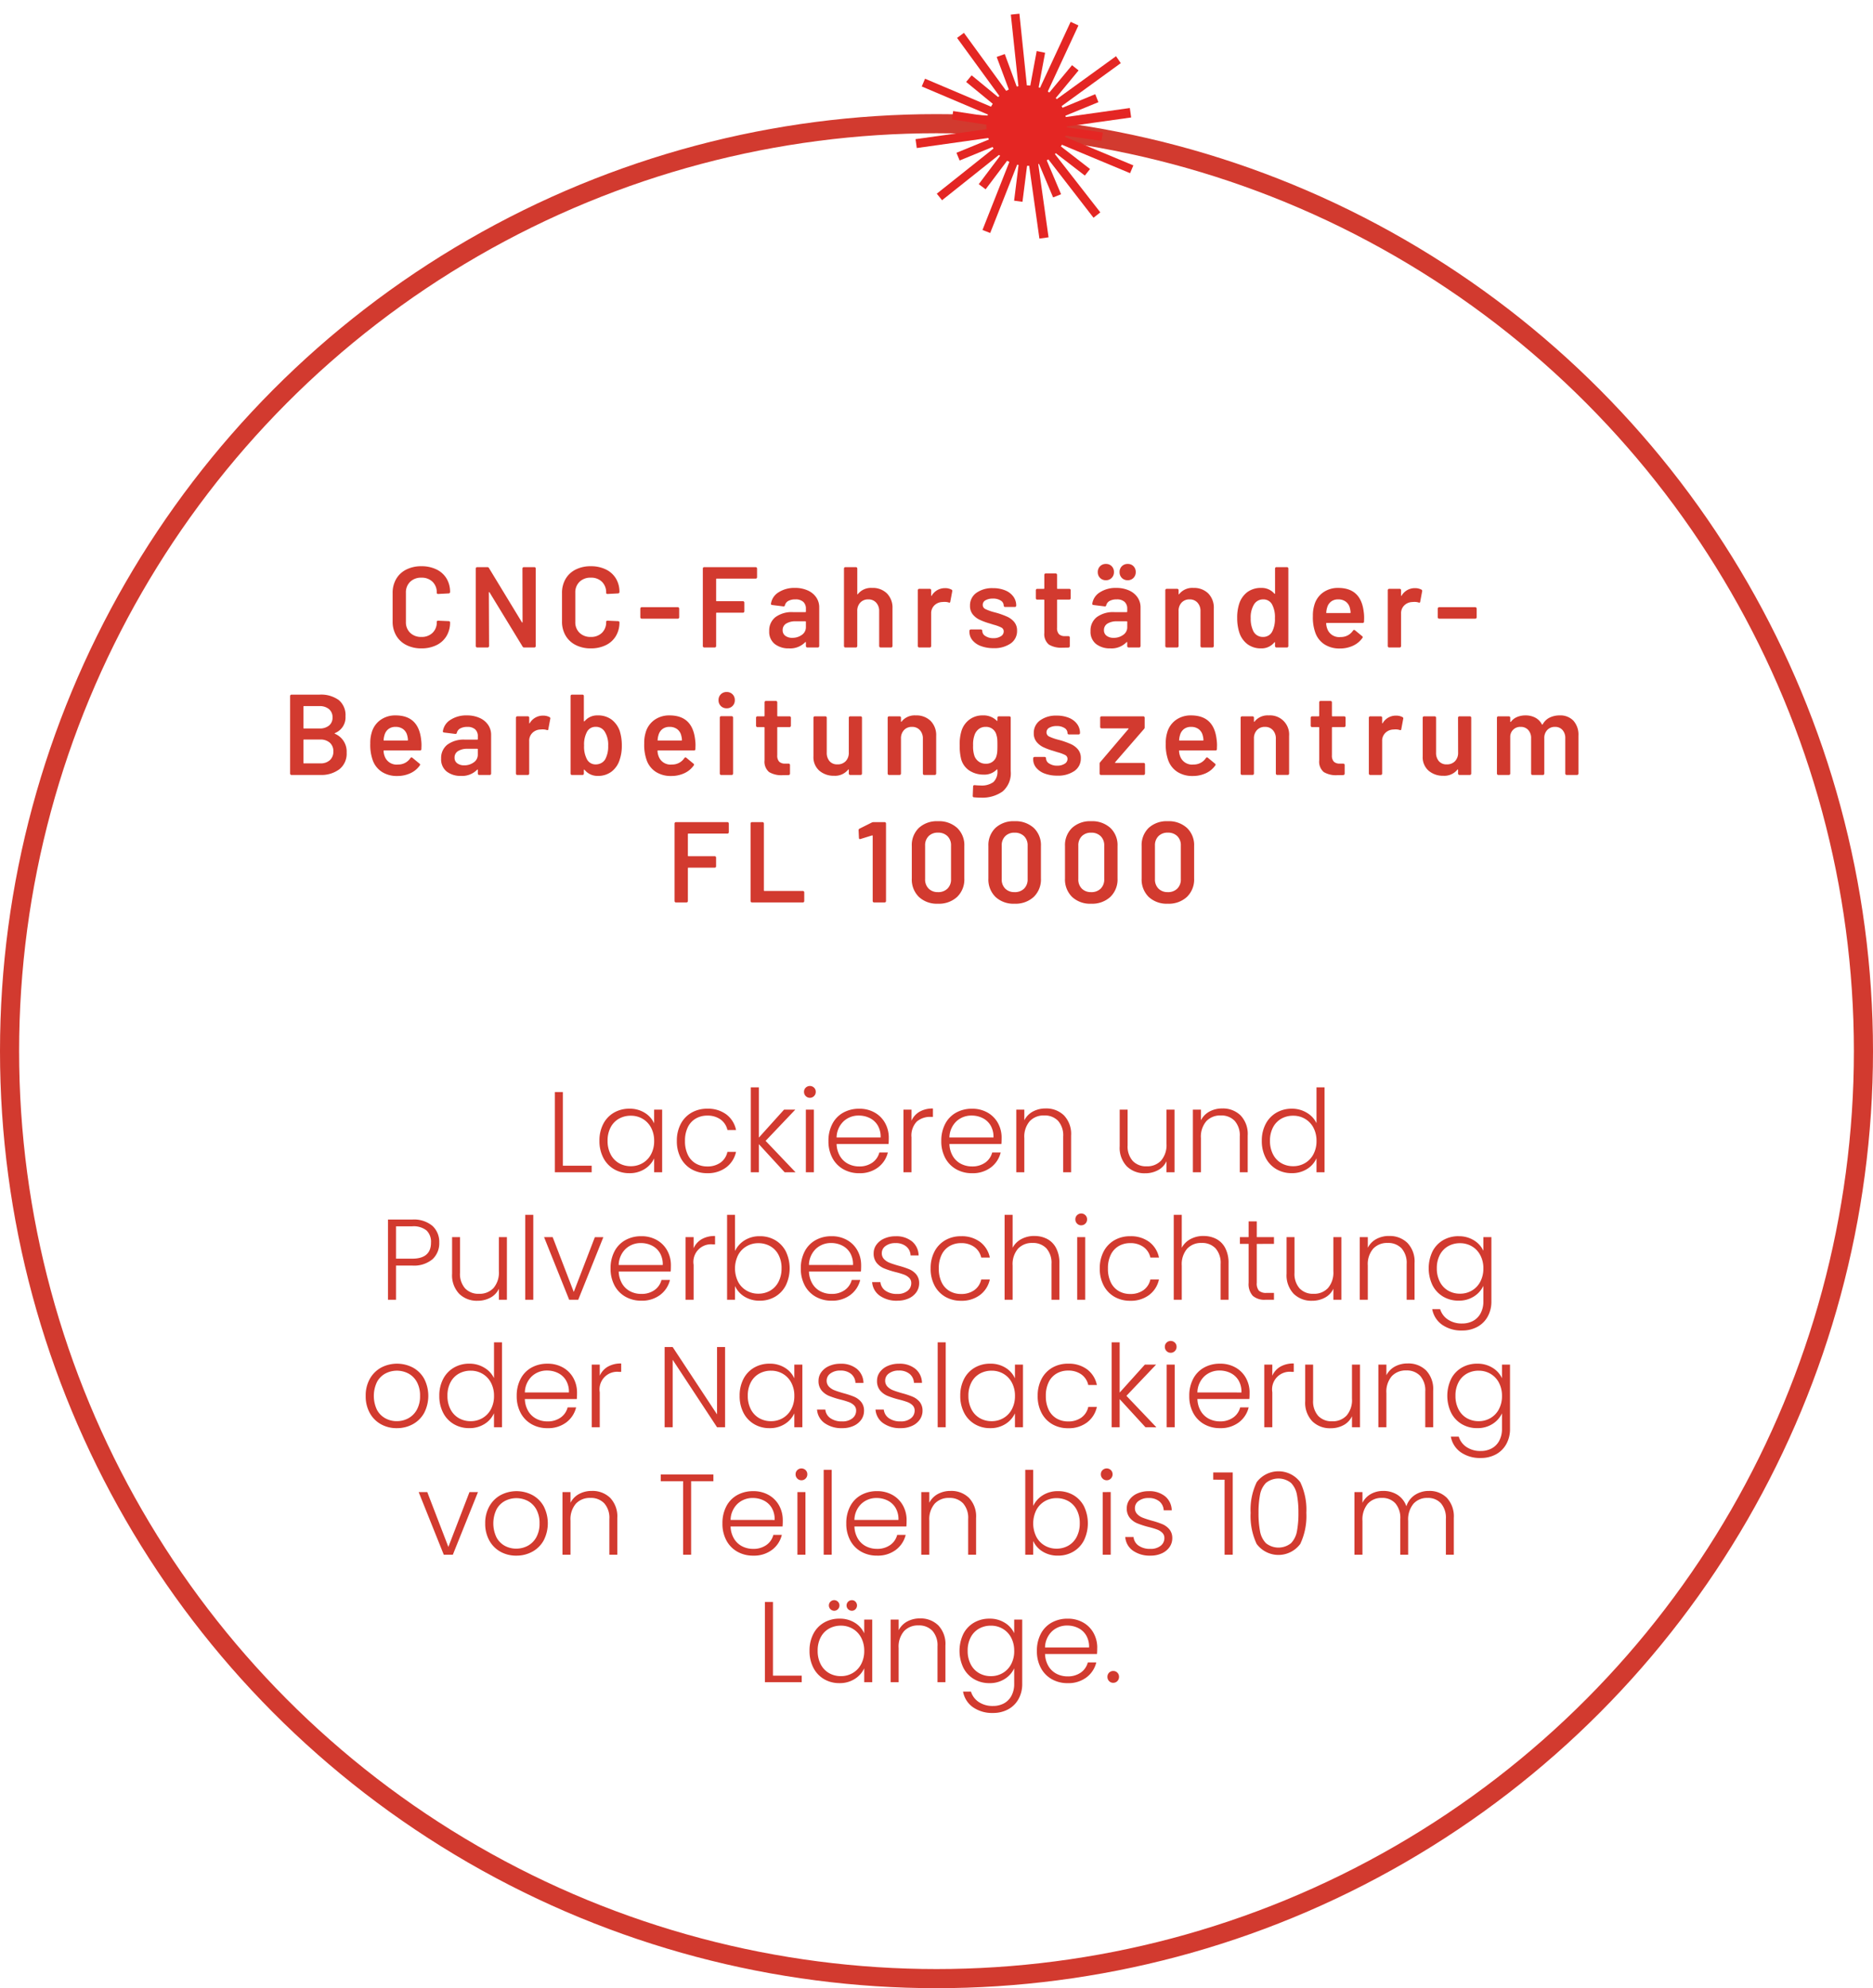 <svg xmlns="http://www.w3.org/2000/svg" xmlns:xlink="http://www.w3.org/1999/xlink" width="294" height="311.904" viewBox="0 0 294 311.904"><defs><clipPath id="clip-path"><rect id="Rechteck_11" data-name="Rechteck 11" width="34" height="35.421" fill="none"></rect></clipPath></defs><g id="CNC_Kreis" data-name="CNC Kreis" transform="translate(-1416 -5298.596)"><path id="Pfad_179" data-name="Pfad 179" d="M-80.352.144a5.1,5.1,0,0,1-2.376-.531,3.827,3.827,0,0,1-1.584-1.485,4.3,4.3,0,0,1-.558-2.214V-8.532a4.3,4.3,0,0,1,.558-2.214,3.769,3.769,0,0,1,1.584-1.476,5.171,5.171,0,0,1,2.376-.522,5.282,5.282,0,0,1,2.358.5,3.727,3.727,0,0,1,1.584,1.422,4.008,4.008,0,0,1,.558,2.124.208.208,0,0,1-.063.153.208.208,0,0,1-.153.063l-1.656.09q-.216,0-.216-.2A2.294,2.294,0,0,0-78.6-10.3a2.39,2.39,0,0,0-1.755-.648,2.422,2.422,0,0,0-1.764.648,2.278,2.278,0,0,0-.666,1.71V-4A2.255,2.255,0,0,0-82.116-2.3a2.422,2.422,0,0,0,1.764.648A2.41,2.41,0,0,0-78.6-2.3,2.264,2.264,0,0,0-77.94-4q0-.2.216-.2l1.656.072a.227.227,0,0,1,.153.054.162.162,0,0,1,.063.126,4.089,4.089,0,0,1-.558,2.151A3.708,3.708,0,0,1-77.994-.36,5.282,5.282,0,0,1-80.352.144Zm15.858-12.528a.208.208,0,0,1,.063-.153.208.208,0,0,1,.153-.063h1.656a.208.208,0,0,1,.153.063.208.208,0,0,1,.063.153V-.216a.208.208,0,0,1-.063.153A.208.208,0,0,1-62.622,0h-1.6a.258.258,0,0,1-.252-.144l-5.184-8.5q-.036-.054-.072-.045t-.036.081l.036,8.388a.208.208,0,0,1-.063.153A.208.208,0,0,1-69.948,0H-71.6a.208.208,0,0,1-.153-.063.208.208,0,0,1-.063-.153V-12.384a.208.208,0,0,1,.063-.153A.208.208,0,0,1-71.6-12.6H-70a.258.258,0,0,1,.252.144l5.166,8.5q.036.054.072.045T-64.476-4ZM-53.766.144a5.1,5.1,0,0,1-2.376-.531,3.827,3.827,0,0,1-1.584-1.485,4.3,4.3,0,0,1-.558-2.214V-8.532a4.3,4.3,0,0,1,.558-2.214,3.769,3.769,0,0,1,1.584-1.476,5.171,5.171,0,0,1,2.376-.522,5.282,5.282,0,0,1,2.358.5,3.727,3.727,0,0,1,1.584,1.422,4.008,4.008,0,0,1,.558,2.124.208.208,0,0,1-.063.153.208.208,0,0,1-.153.063l-1.656.09q-.216,0-.216-.2a2.294,2.294,0,0,0-.657-1.71,2.39,2.39,0,0,0-1.755-.648,2.422,2.422,0,0,0-1.764.648,2.278,2.278,0,0,0-.666,1.71V-4A2.255,2.255,0,0,0-55.53-2.3a2.422,2.422,0,0,0,1.764.648A2.41,2.41,0,0,0-52.011-2.3,2.264,2.264,0,0,0-51.354-4q0-.2.216-.2l1.656.072a.227.227,0,0,1,.153.054.162.162,0,0,1,.063.126,4.089,4.089,0,0,1-.558,2.151A3.708,3.708,0,0,1-51.408-.36,5.282,5.282,0,0,1-53.766.144Zm7.992-4.662a.208.208,0,0,1-.153-.063.208.208,0,0,1-.063-.153V-6.1a.208.208,0,0,1,.063-.153.208.208,0,0,1,.153-.063h5.67a.208.208,0,0,1,.153.063.208.208,0,0,1,.063.153v1.368a.208.208,0,0,1-.063.153.208.208,0,0,1-.153.063Zm18.108-6.5a.208.208,0,0,1-.063.153.208.208,0,0,1-.153.063H-34a.08.08,0,0,0-.09.09v3.366a.08.08,0,0,0,.09.09h4.122a.208.208,0,0,1,.153.063.208.208,0,0,1,.063.153V-5.67a.208.208,0,0,1-.063.153.208.208,0,0,1-.153.063H-34a.08.08,0,0,0-.09.09V-.216a.208.208,0,0,1-.063.153A.208.208,0,0,1-34.308,0h-1.656a.208.208,0,0,1-.153-.063.208.208,0,0,1-.063-.153V-12.384a.208.208,0,0,1,.063-.153.208.208,0,0,1,.153-.063h8.082a.208.208,0,0,1,.153.063.208.208,0,0,1,.063.153Zm5.958,1.674a4.75,4.75,0,0,1,2,.4,3.136,3.136,0,0,1,1.332,1.089,2.749,2.749,0,0,1,.468,1.575V-.216a.208.208,0,0,1-.063.153A.208.208,0,0,1-18.126,0h-1.656a.208.208,0,0,1-.153-.063A.208.208,0,0,1-20-.216V-.792q0-.054-.036-.063a.075.075,0,0,0-.072.027,3.276,3.276,0,0,1-2.556.972A3.5,3.5,0,0,1-24.885-.54a2.426,2.426,0,0,1-.873-2.034,2.641,2.641,0,0,1,.981-2.187,4.327,4.327,0,0,1,2.763-.783h1.926a.08.08,0,0,0,.09-.09v-.432a1.418,1.418,0,0,0-.414-1.089,1.761,1.761,0,0,0-1.242-.387,2.209,2.209,0,0,0-1.107.243,1.057,1.057,0,0,0-.531.675q-.054.216-.252.18L-25.29-6.66a.392.392,0,0,1-.153-.063.1.1,0,0,1-.045-.117,2.523,2.523,0,0,1,1.179-1.8A4.533,4.533,0,0,1-21.708-9.342Zm-.432,7.83a2.464,2.464,0,0,0,1.512-.468A1.424,1.424,0,0,0-20-3.168v-.846a.08.08,0,0,0-.09-.09H-21.6a2.717,2.717,0,0,0-1.5.36,1.156,1.156,0,0,0-.549,1.026,1.046,1.046,0,0,0,.423.891A1.776,1.776,0,0,0-22.14-1.512Zm12.528-7.83a3.169,3.169,0,0,1,2.331.864A3.168,3.168,0,0,1-6.408-6.12v5.9a.208.208,0,0,1-.063.153A.208.208,0,0,1-6.624,0H-8.28a.208.208,0,0,1-.153-.063A.208.208,0,0,1-8.5-.216V-5.688a1.912,1.912,0,0,0-.468-1.341,1.6,1.6,0,0,0-1.242-.513,1.643,1.643,0,0,0-1.251.5,1.858,1.858,0,0,0-.477,1.332v5.49A.208.208,0,0,1-12-.063.208.208,0,0,1-12.15,0h-1.656a.208.208,0,0,1-.153-.063.208.208,0,0,1-.063-.153V-12.384a.208.208,0,0,1,.063-.153.208.208,0,0,1,.153-.063h1.656a.208.208,0,0,1,.153.063.208.208,0,0,1,.063.153v3.978a.073.073,0,0,0,.036.072q.036.018.054-.036A2.624,2.624,0,0,1-9.612-9.342Zm11.466.036a2.084,2.084,0,0,1,1.008.234.223.223,0,0,1,.108.27l-.306,1.62q-.018.216-.252.126a1.994,1.994,0,0,0-.63-.09,2.722,2.722,0,0,0-.36.018A1.859,1.859,0,0,0,.162-6.6a1.724,1.724,0,0,0-.5,1.287V-.216A.208.208,0,0,1-.4-.063.208.208,0,0,1-.558,0H-2.214a.208.208,0,0,1-.153-.063A.208.208,0,0,1-2.43-.216V-8.982a.208.208,0,0,1,.063-.153A.208.208,0,0,1-2.214-9.2H-.558A.208.208,0,0,1-.4-9.135a.208.208,0,0,1,.063.153v.81q0,.072.027.081t.063-.045A2.377,2.377,0,0,1,1.854-9.306ZM9.45.108A5.461,5.461,0,0,1,7.461-.225a3.077,3.077,0,0,1-1.323-.918A2.038,2.038,0,0,1,5.67-2.448V-2.61a.208.208,0,0,1,.063-.153.208.208,0,0,1,.153-.063H7.47a.208.208,0,0,1,.153.063.208.208,0,0,1,.063.153v.036a.946.946,0,0,0,.495.783,2.195,2.195,0,0,0,1.251.333,2.089,2.089,0,0,0,1.17-.3.874.874,0,0,0,.45-.747.67.67,0,0,0-.369-.621,5.938,5.938,0,0,0-1.2-.441L8.8-3.78a10.121,10.121,0,0,1-1.548-.576,3.092,3.092,0,0,1-1.062-.837A2.084,2.084,0,0,1,5.76-6.552a2.386,2.386,0,0,1,.99-2.007,4.224,4.224,0,0,1,2.61-.747,4.9,4.9,0,0,1,1.926.351,2.955,2.955,0,0,1,1.278.972,2.347,2.347,0,0,1,.45,1.413.208.208,0,0,1-.063.153.208.208,0,0,1-.153.063h-1.53a.208.208,0,0,1-.153-.063.208.208,0,0,1-.063-.153.927.927,0,0,0-.459-.783,2.181,2.181,0,0,0-1.251-.315A2.223,2.223,0,0,0,8.2-7.407a.809.809,0,0,0-.441.729.711.711,0,0,0,.423.657,7.489,7.489,0,0,0,1.413.5l.4.108a12.748,12.748,0,0,1,1.6.585,3.128,3.128,0,0,1,1.1.828,2.056,2.056,0,0,1,.45,1.377A2.342,2.342,0,0,1,12.132-.621,4.48,4.48,0,0,1,9.45.108Zm12.114-7.83a.208.208,0,0,1-.063.153.208.208,0,0,1-.153.063H19.512a.08.08,0,0,0-.09.09v4.338a1.385,1.385,0,0,0,.3.99,1.269,1.269,0,0,0,.945.306h.54a.208.208,0,0,1,.153.063.208.208,0,0,1,.063.153v1.35A.222.222,0,0,1,21.2.018l-.936.018A3.755,3.755,0,0,1,18.144-.45a2.125,2.125,0,0,1-.72-1.836v-5.13a.08.08,0,0,0-.09-.09H16.308a.208.208,0,0,1-.153-.063.208.208,0,0,1-.063-.153v-1.26a.208.208,0,0,1,.063-.153.208.208,0,0,1,.153-.063h1.026a.08.08,0,0,0,.09-.09v-2.106a.208.208,0,0,1,.063-.153.208.208,0,0,1,.153-.063h1.566a.208.208,0,0,1,.153.063.208.208,0,0,1,.063.153v2.106a.08.08,0,0,0,.09.09h1.836a.208.208,0,0,1,.153.063.208.208,0,0,1,.063.153Zm7.164-1.62a4.75,4.75,0,0,1,2,.4,3.136,3.136,0,0,1,1.332,1.089,2.749,2.749,0,0,1,.468,1.575V-.216a.208.208,0,0,1-.063.153A.208.208,0,0,1,32.31,0H30.654A.208.208,0,0,1,30.5-.063a.208.208,0,0,1-.063-.153V-.792q0-.054-.036-.063a.075.075,0,0,0-.072.027,3.276,3.276,0,0,1-2.556.972A3.5,3.5,0,0,1,25.551-.54a2.426,2.426,0,0,1-.873-2.034,2.641,2.641,0,0,1,.981-2.187,4.327,4.327,0,0,1,2.763-.783h1.926a.08.08,0,0,0,.09-.09v-.432a1.418,1.418,0,0,0-.414-1.089,1.761,1.761,0,0,0-1.242-.387,2.209,2.209,0,0,0-1.107.243,1.057,1.057,0,0,0-.531.675q-.054.216-.252.18L25.146-6.66a.392.392,0,0,1-.153-.063.1.1,0,0,1-.045-.117,2.523,2.523,0,0,1,1.179-1.8A4.533,4.533,0,0,1,28.728-9.342ZM28.3-1.512a2.464,2.464,0,0,0,1.512-.468,1.424,1.424,0,0,0,.63-1.188v-.846a.08.08,0,0,0-.09-.09H28.836a2.717,2.717,0,0,0-1.5.36,1.156,1.156,0,0,0-.549,1.026,1.046,1.046,0,0,0,.423.891A1.776,1.776,0,0,0,28.3-1.512Zm2.214-9.036a1.243,1.243,0,0,1-.918-.36,1.243,1.243,0,0,1-.36-.918,1.243,1.243,0,0,1,.36-.918,1.243,1.243,0,0,1,.918-.36,1.213,1.213,0,0,1,.909.36,1.261,1.261,0,0,1,.351.918,1.243,1.243,0,0,1-.36.918A1.221,1.221,0,0,1,30.51-10.548Zm-3.42,0a1.243,1.243,0,0,1-.918-.36,1.243,1.243,0,0,1-.36-.918,1.243,1.243,0,0,1,.36-.918,1.243,1.243,0,0,1,.918-.36,1.213,1.213,0,0,1,.909.36,1.261,1.261,0,0,1,.351.918,1.243,1.243,0,0,1-.36.918A1.221,1.221,0,0,1,27.09-10.548ZM40.824-9.342a3.169,3.169,0,0,1,2.331.864,3.168,3.168,0,0,1,.873,2.358v5.9a.208.208,0,0,1-.063.153A.208.208,0,0,1,43.812,0H42.156A.208.208,0,0,1,42-.063a.208.208,0,0,1-.063-.153V-5.688a1.912,1.912,0,0,0-.468-1.341,1.6,1.6,0,0,0-1.242-.513,1.643,1.643,0,0,0-1.251.5A1.858,1.858,0,0,0,38.5-5.706v5.49a.208.208,0,0,1-.063.153A.208.208,0,0,1,38.286,0H36.63a.208.208,0,0,1-.153-.063.208.208,0,0,1-.063-.153V-8.982a.208.208,0,0,1,.063-.153A.208.208,0,0,1,36.63-9.2h1.656a.208.208,0,0,1,.153.063.208.208,0,0,1,.063.153v.576a.073.073,0,0,0,.036.072q.036.018.054-.036A2.624,2.624,0,0,1,40.824-9.342ZM53.64-12.384a.208.208,0,0,1,.063-.153.208.208,0,0,1,.153-.063h1.656a.208.208,0,0,1,.153.063.208.208,0,0,1,.063.153V-.216a.208.208,0,0,1-.063.153A.208.208,0,0,1,55.512,0H53.856A.208.208,0,0,1,53.7-.063a.208.208,0,0,1-.063-.153v-.54A.073.073,0,0,0,53.6-.828q-.036-.018-.072.036a2.582,2.582,0,0,1-2.07.936A3.481,3.481,0,0,1,49.3-.522a3.724,3.724,0,0,1-1.278-1.854,7.33,7.33,0,0,1-.324-2.25,6.978,6.978,0,0,1,.306-2.2,3.724,3.724,0,0,1,1.278-1.854A3.57,3.57,0,0,1,51.5-9.342a2.586,2.586,0,0,1,2.034.9.075.075,0,0,0,.072.027q.036-.009.036-.063ZM53.208-2.52a4.318,4.318,0,0,0,.414-2.088,4.156,4.156,0,0,0-.45-2.142A1.524,1.524,0,0,0,51.8-7.542a1.656,1.656,0,0,0-1.44.756,3.859,3.859,0,0,0-.54,2.2,4.378,4.378,0,0,0,.432,2.07,1.656,1.656,0,0,0,1.53.864A1.57,1.57,0,0,0,53.208-2.52ZM67.554-5.634a6.416,6.416,0,0,1,.072,1.008l-.018.558a.191.191,0,0,1-.216.216H61.758a.08.08,0,0,0-.09.09,2.574,2.574,0,0,0,.162.81,1.979,1.979,0,0,0,2.106,1.314A2.269,2.269,0,0,0,65.88-2.646a.212.212,0,0,1,.18-.108.173.173,0,0,1,.126.054l1.116.918a.192.192,0,0,1,.054.288A3.676,3.676,0,0,1,65.871-.27,4.82,4.82,0,0,1,63.81.162a4.322,4.322,0,0,1-2.385-.63,3.625,3.625,0,0,1-1.431-1.764,7.078,7.078,0,0,1-.414-2.7A5.473,5.473,0,0,1,59.8-6.624a3.61,3.61,0,0,1,1.359-1.989,3.965,3.965,0,0,1,2.4-.729Q67.1-9.342,67.554-5.634Zm-4-1.908a1.785,1.785,0,0,0-1.107.333,1.763,1.763,0,0,0-.621.927,3.125,3.125,0,0,0-.144.792q-.036.09.072.09h3.654a.08.08,0,0,0,.09-.09,3.393,3.393,0,0,0-.108-.684,1.746,1.746,0,0,0-.639-1.008A1.931,1.931,0,0,0,63.558-7.542Zm12.06-1.764a2.084,2.084,0,0,1,1.008.234.223.223,0,0,1,.108.27l-.306,1.62q-.018.216-.252.126a1.994,1.994,0,0,0-.63-.09,2.722,2.722,0,0,0-.36.018,1.859,1.859,0,0,0-1.26.531,1.724,1.724,0,0,0-.5,1.287V-.216a.208.208,0,0,1-.063.153A.208.208,0,0,1,73.206,0H71.55A.208.208,0,0,1,71.4-.063a.208.208,0,0,1-.063-.153V-8.982a.208.208,0,0,1,.063-.153A.208.208,0,0,1,71.55-9.2h1.656a.208.208,0,0,1,.153.063.208.208,0,0,1,.063.153v.81q0,.072.027.081t.063-.045A2.377,2.377,0,0,1,75.618-9.306ZM79.4-4.518a.208.208,0,0,1-.153-.063.208.208,0,0,1-.063-.153V-6.1a.208.208,0,0,1,.063-.153.208.208,0,0,1,.153-.063h5.67a.208.208,0,0,1,.153.063.208.208,0,0,1,.063.153v1.368a.208.208,0,0,1-.063.153.208.208,0,0,1-.153.063ZM-93.924,13.43q-.108.054,0,.108a3.029,3.029,0,0,1,1.836,2.97,3.1,3.1,0,0,1-1.143,2.6A4.707,4.707,0,0,1-96.21,20h-4.536a.208.208,0,0,1-.153-.063.208.208,0,0,1-.063-.153V7.616a.208.208,0,0,1,.063-.153.208.208,0,0,1,.153-.063h4.392a4.75,4.75,0,0,1,3.024.846A3.07,3.07,0,0,1-92.268,10.8,2.645,2.645,0,0,1-93.924,13.43Zm-4.86-4.23a.08.08,0,0,0-.09.09v3.33a.08.08,0,0,0,.09.09h2.43a2.272,2.272,0,0,0,1.5-.459,1.565,1.565,0,0,0,.549-1.269,1.639,1.639,0,0,0-.549-1.305,2.214,2.214,0,0,0-1.5-.477Zm2.574,8.982a2.111,2.111,0,0,0,1.485-.5,1.766,1.766,0,0,0,.549-1.368,1.745,1.745,0,0,0-.558-1.377,2.2,2.2,0,0,0-1.512-.495h-2.538a.08.08,0,0,0-.09.09v3.564a.08.08,0,0,0,.09.09Zm15.8-3.816a6.416,6.416,0,0,1,.072,1.008l-.018.558a.191.191,0,0,1-.216.216H-86.2a.08.08,0,0,0-.09.09,2.575,2.575,0,0,0,.162.81,1.979,1.979,0,0,0,2.106,1.314,2.269,2.269,0,0,0,1.944-1.008.212.212,0,0,1,.18-.108.173.173,0,0,1,.126.054l1.116.918a.192.192,0,0,1,.054.288,3.676,3.676,0,0,1-1.485,1.224,4.82,4.82,0,0,1-2.061.432,4.322,4.322,0,0,1-2.385-.63,3.625,3.625,0,0,1-1.431-1.764,7.078,7.078,0,0,1-.414-2.7,5.473,5.473,0,0,1,.216-1.692A3.61,3.61,0,0,1-86.8,11.387a3.965,3.965,0,0,1,2.4-.729Q-80.856,10.658-80.406,14.366Zm-4-1.908a1.785,1.785,0,0,0-1.107.333,1.763,1.763,0,0,0-.621.927,3.125,3.125,0,0,0-.144.792q-.036.09.072.09h3.654a.08.08,0,0,0,.09-.09,3.393,3.393,0,0,0-.108-.684,1.746,1.746,0,0,0-.639-1.008A1.931,1.931,0,0,0-84.4,12.458Zm11.2-1.8a4.75,4.75,0,0,1,2,.4,3.136,3.136,0,0,1,1.332,1.089,2.749,2.749,0,0,1,.468,1.575v6.066a.208.208,0,0,1-.063.153.208.208,0,0,1-.153.063H-71.28a.208.208,0,0,1-.153-.063.208.208,0,0,1-.063-.153v-.576q0-.054-.036-.063a.075.075,0,0,0-.072.027,3.276,3.276,0,0,1-2.556.972,3.5,3.5,0,0,1-2.223-.684,2.426,2.426,0,0,1-.873-2.034,2.641,2.641,0,0,1,.981-2.187,4.327,4.327,0,0,1,2.763-.783h1.926a.08.08,0,0,0,.09-.09v-.432a1.418,1.418,0,0,0-.414-1.089,1.761,1.761,0,0,0-1.242-.387,2.209,2.209,0,0,0-1.107.243,1.057,1.057,0,0,0-.531.675q-.054.216-.252.18l-1.746-.216a.392.392,0,0,1-.153-.063.1.1,0,0,1-.045-.117,2.523,2.523,0,0,1,1.179-1.8A4.533,4.533,0,0,1-73.206,10.658Zm-.432,7.83a2.464,2.464,0,0,0,1.512-.468,1.424,1.424,0,0,0,.63-1.188v-.846a.08.08,0,0,0-.09-.09H-73.1a2.717,2.717,0,0,0-1.5.36,1.156,1.156,0,0,0-.549,1.026,1.046,1.046,0,0,0,.423.891A1.776,1.776,0,0,0-73.638,18.488Zm12.4-7.794a2.084,2.084,0,0,1,1.008.234.223.223,0,0,1,.108.27l-.306,1.62q-.018.216-.252.126a1.994,1.994,0,0,0-.63-.09,2.722,2.722,0,0,0-.36.018,1.859,1.859,0,0,0-1.26.531,1.724,1.724,0,0,0-.5,1.287v5.094a.208.208,0,0,1-.063.153.208.208,0,0,1-.153.063H-65.3a.208.208,0,0,1-.153-.063.208.208,0,0,1-.063-.153V11.018a.208.208,0,0,1,.063-.153A.208.208,0,0,1-65.3,10.8h1.656a.208.208,0,0,1,.153.063.208.208,0,0,1,.063.153v.81q0,.072.027.081t.063-.045A2.377,2.377,0,0,1-61.236,10.694Zm12.042,2.484a7.53,7.53,0,0,1,.306,2.2,6.77,6.77,0,0,1-.342,2.25,3.724,3.724,0,0,1-1.278,1.854,3.481,3.481,0,0,1-2.16.666,2.594,2.594,0,0,1-2.07-.954q-.036-.054-.072-.036a.073.073,0,0,0-.036.072v.558a.208.208,0,0,1-.063.153.208.208,0,0,1-.153.063h-1.656a.208.208,0,0,1-.153-.063.208.208,0,0,1-.063-.153V7.616a.208.208,0,0,1,.063-.153.208.208,0,0,1,.153-.063h1.656a.208.208,0,0,1,.153.063.208.208,0,0,1,.063.153v3.906a.073.073,0,0,0,.036.072.059.059,0,0,0,.072-.018,2.55,2.55,0,0,1,2.052-.918,3.531,3.531,0,0,1,2.205.666A3.854,3.854,0,0,1-49.194,13.178Zm-2.268,4.3a4.184,4.184,0,0,0,.432-2.07,3.859,3.859,0,0,0-.54-2.2,1.6,1.6,0,0,0-1.44-.756,1.484,1.484,0,0,0-1.35.792,4.156,4.156,0,0,0-.45,2.142A4.191,4.191,0,0,0-54.4,17.48a1.507,1.507,0,0,0,1.4.864,1.789,1.789,0,0,0,.9-.225A1.654,1.654,0,0,0-51.462,17.48ZM-37.4,14.366a6.415,6.415,0,0,1,.072,1.008l-.018.558a.191.191,0,0,1-.216.216H-43.2a.08.08,0,0,0-.09.09,2.574,2.574,0,0,0,.162.81,1.979,1.979,0,0,0,2.106,1.314,2.269,2.269,0,0,0,1.944-1.008.212.212,0,0,1,.18-.108.173.173,0,0,1,.126.054l1.116.918a.192.192,0,0,1,.054.288,3.676,3.676,0,0,1-1.485,1.224,4.82,4.82,0,0,1-2.061.432,4.322,4.322,0,0,1-2.385-.63,3.625,3.625,0,0,1-1.431-1.764,7.078,7.078,0,0,1-.414-2.7,5.473,5.473,0,0,1,.216-1.692A3.61,3.61,0,0,1-43.8,11.387a3.965,3.965,0,0,1,2.4-.729Q-37.854,10.658-37.4,14.366Zm-4-1.908a1.785,1.785,0,0,0-1.107.333,1.763,1.763,0,0,0-.621.927,3.125,3.125,0,0,0-.144.792q-.036.09.072.09h3.654a.08.08,0,0,0,.09-.09,3.393,3.393,0,0,0-.108-.684,1.746,1.746,0,0,0-.639-1.008A1.931,1.931,0,0,0-41.4,12.458Zm8.964-2.916a1.243,1.243,0,0,1-.918-.36,1.243,1.243,0,0,1-.36-.918,1.243,1.243,0,0,1,.36-.918,1.243,1.243,0,0,1,.918-.36,1.243,1.243,0,0,1,.918.36,1.243,1.243,0,0,1,.36.918,1.243,1.243,0,0,1-.36.918A1.243,1.243,0,0,1-32.436,9.542ZM-33.3,20a.208.208,0,0,1-.153-.063.208.208,0,0,1-.063-.153V11a.208.208,0,0,1,.063-.153.208.208,0,0,1,.153-.063h1.656a.208.208,0,0,1,.153.063.208.208,0,0,1,.063.153v8.784a.208.208,0,0,1-.063.153.208.208,0,0,1-.153.063Zm10.944-7.722a.208.208,0,0,1-.063.153.208.208,0,0,1-.153.063h-1.836a.08.08,0,0,0-.09.09v4.338a1.385,1.385,0,0,0,.3.99,1.269,1.269,0,0,0,.945.306h.54a.208.208,0,0,1,.153.063.208.208,0,0,1,.063.153v1.35a.222.222,0,0,1-.216.234l-.936.018a3.755,3.755,0,0,1-2.124-.486,2.125,2.125,0,0,1-.72-1.836v-5.13a.08.08,0,0,0-.09-.09h-1.026a.208.208,0,0,1-.153-.063.208.208,0,0,1-.063-.153v-1.26a.208.208,0,0,1,.063-.153.208.208,0,0,1,.153-.063h1.026a.08.08,0,0,0,.09-.09V8.606a.208.208,0,0,1,.063-.153.208.208,0,0,1,.153-.063h1.566a.208.208,0,0,1,.153.063.208.208,0,0,1,.063.153v2.106a.08.08,0,0,0,.09.09h1.836a.208.208,0,0,1,.153.063.208.208,0,0,1,.063.153Zm9.09-1.26a.208.208,0,0,1,.063-.153.208.208,0,0,1,.153-.063h1.638a.208.208,0,0,1,.153.063.208.208,0,0,1,.063.153v8.766a.208.208,0,0,1-.063.153.208.208,0,0,1-.153.063H-13.05a.208.208,0,0,1-.153-.063.208.208,0,0,1-.063-.153v-.576a.073.073,0,0,0-.036-.072q-.036-.018-.072.036a2.625,2.625,0,0,1-2.214.954,3.41,3.41,0,0,1-2.3-.792,2.8,2.8,0,0,1-.927-2.25V11.018a.208.208,0,0,1,.063-.153.208.208,0,0,1,.153-.063h1.656a.208.208,0,0,1,.153.063.208.208,0,0,1,.063.153V16.49a1.977,1.977,0,0,0,.441,1.35,1.552,1.552,0,0,0,1.233.5,1.717,1.717,0,0,0,1.3-.5,1.863,1.863,0,0,0,.486-1.35Zm10.512-.36a3.169,3.169,0,0,1,2.331.864A3.168,3.168,0,0,1,.45,13.88v5.9a.208.208,0,0,1-.063.153A.208.208,0,0,1,.234,20H-1.422a.208.208,0,0,1-.153-.063.208.208,0,0,1-.063-.153V14.312a1.912,1.912,0,0,0-.468-1.341,1.6,1.6,0,0,0-1.242-.513,1.643,1.643,0,0,0-1.251.5,1.858,1.858,0,0,0-.477,1.332v5.49a.208.208,0,0,1-.063.153A.208.208,0,0,1-5.292,20H-6.948a.208.208,0,0,1-.153-.063.208.208,0,0,1-.063-.153V11.018a.208.208,0,0,1,.063-.153.208.208,0,0,1,.153-.063h1.656a.208.208,0,0,1,.153.063.208.208,0,0,1,.063.153v.576a.073.073,0,0,0,.036.072q.036.018.054-.036A2.624,2.624,0,0,1-2.754,10.658Zm12.816.36a.215.215,0,0,1,.216-.216h1.656a.215.215,0,0,1,.216.216v8.37A3.755,3.755,0,0,1,10.863,22.6a5.492,5.492,0,0,1-3.375.963q-.558,0-1.1-.054a.2.2,0,0,1-.2-.234L6.246,21.8q0-.2.252-.2a9.189,9.189,0,0,0,.936.054,3.079,3.079,0,0,0,1.989-.531,2.211,2.211,0,0,0,.639-1.791V19.19q0-.054-.036-.063a.075.075,0,0,0-.072.027,2.714,2.714,0,0,1-2.088.792,4.029,4.029,0,0,1-2.142-.594,3.111,3.111,0,0,1-1.35-1.818,8.375,8.375,0,0,1-.234-2.178,7.01,7.01,0,0,1,.288-2.286A3.479,3.479,0,0,1,5.67,11.315a3.369,3.369,0,0,1,2.07-.657,2.918,2.918,0,0,1,2.214.828q.036.054.072.036a.073.073,0,0,0,.036-.072ZM9.936,16.94a3.4,3.4,0,0,0,.1-.585q.027-.315.027-1.017,0-.684-.027-.981a2.809,2.809,0,0,0-.117-.585,1.652,1.652,0,0,0-1.71-1.314,1.7,1.7,0,0,0-1.1.36,2,2,0,0,0-.648.954,4.292,4.292,0,0,0-.216,1.584,4.708,4.708,0,0,0,.18,1.566,1.875,1.875,0,0,0,.657.945,1.813,1.813,0,0,0,1.143.369,1.643,1.643,0,0,0,1.71-1.3Zm9.522,3.168a5.461,5.461,0,0,1-1.989-.333,3.077,3.077,0,0,1-1.323-.918,2.038,2.038,0,0,1-.468-1.305V17.39a.215.215,0,0,1,.216-.216h1.584a.215.215,0,0,1,.216.216v.036a.946.946,0,0,0,.5.783,2.195,2.195,0,0,0,1.251.333,2.089,2.089,0,0,0,1.17-.3.874.874,0,0,0,.45-.747.67.67,0,0,0-.369-.621,5.938,5.938,0,0,0-1.2-.441l-.684-.216a10.121,10.121,0,0,1-1.548-.576,3.092,3.092,0,0,1-1.062-.837,2.084,2.084,0,0,1-.432-1.359,2.386,2.386,0,0,1,.99-2.007,4.224,4.224,0,0,1,2.61-.747,4.9,4.9,0,0,1,1.926.351,2.955,2.955,0,0,1,1.278.972,2.347,2.347,0,0,1,.45,1.413.215.215,0,0,1-.216.216h-1.53a.215.215,0,0,1-.216-.216.927.927,0,0,0-.459-.783,2.181,2.181,0,0,0-1.251-.315,2.223,2.223,0,0,0-1.143.261.809.809,0,0,0-.441.729.711.711,0,0,0,.423.657,7.489,7.489,0,0,0,1.413.495l.4.108a12.748,12.748,0,0,1,1.6.585,3.128,3.128,0,0,1,1.1.828,2.056,2.056,0,0,1,.45,1.377,2.342,2.342,0,0,1-1.008,2.007A4.48,4.48,0,0,1,19.458,20.108ZM26.316,20a.215.215,0,0,1-.216-.216v-1.53A.341.341,0,0,1,26.19,18l4.428-5.2q.09-.108-.054-.108H26.406a.215.215,0,0,1-.216-.216V11.018a.215.215,0,0,1,.216-.216h6.552a.215.215,0,0,1,.216.216v1.53a.345.345,0,0,1-.108.252L28.548,18q-.072.108.054.108h4.41a.215.215,0,0,1,.216.216v1.458a.215.215,0,0,1-.216.216ZM44.46,14.366a6.415,6.415,0,0,1,.072,1.008l-.018.558a.191.191,0,0,1-.216.216H38.664a.08.08,0,0,0-.09.09,2.574,2.574,0,0,0,.162.81,1.979,1.979,0,0,0,2.106,1.314,2.269,2.269,0,0,0,1.944-1.008.212.212,0,0,1,.18-.108.173.173,0,0,1,.126.054l1.116.918a.192.192,0,0,1,.054.288,3.676,3.676,0,0,1-1.485,1.224,4.82,4.82,0,0,1-2.061.432,4.322,4.322,0,0,1-2.385-.63A3.625,3.625,0,0,1,36.9,17.768a7.078,7.078,0,0,1-.414-2.7,5.473,5.473,0,0,1,.216-1.692,3.61,3.61,0,0,1,1.359-1.989,3.965,3.965,0,0,1,2.4-.729Q44.01,10.658,44.46,14.366Zm-4-1.908a1.785,1.785,0,0,0-1.107.333,1.763,1.763,0,0,0-.621.927,3.125,3.125,0,0,0-.144.792q-.036.09.072.09h3.654a.08.08,0,0,0,.09-.09,3.393,3.393,0,0,0-.108-.684,1.746,1.746,0,0,0-.639-1.008A1.931,1.931,0,0,0,40.464,12.458Zm12.186-1.8a2.995,2.995,0,0,1,3.2,3.222v5.9a.215.215,0,0,1-.216.216H53.982a.215.215,0,0,1-.216-.216V14.312a1.912,1.912,0,0,0-.468-1.341,1.6,1.6,0,0,0-1.242-.513,1.643,1.643,0,0,0-1.251.5,1.858,1.858,0,0,0-.477,1.332v5.49a.215.215,0,0,1-.216.216H48.456a.215.215,0,0,1-.216-.216V11.018a.215.215,0,0,1,.216-.216h1.656a.215.215,0,0,1,.216.216v.576a.073.073,0,0,0,.036.072q.036.018.054-.036A2.624,2.624,0,0,1,52.65,10.658Zm12.06,1.62a.215.215,0,0,1-.216.216H62.658a.08.08,0,0,0-.09.09v4.338a1.385,1.385,0,0,0,.3.99,1.269,1.269,0,0,0,.945.306h.54a.215.215,0,0,1,.216.216v1.35a.222.222,0,0,1-.216.234l-.936.018a3.755,3.755,0,0,1-2.124-.486,2.125,2.125,0,0,1-.72-1.836v-5.13a.08.08,0,0,0-.09-.09H59.454a.215.215,0,0,1-.216-.216v-1.26a.215.215,0,0,1,.216-.216H60.48a.08.08,0,0,0,.09-.09V8.606a.215.215,0,0,1,.216-.216h1.566a.215.215,0,0,1,.216.216v2.106a.08.08,0,0,0,.09.09h1.836a.215.215,0,0,1,.216.216Zm7.938-1.584a2.084,2.084,0,0,1,1.008.234.223.223,0,0,1,.108.27l-.306,1.62q-.018.216-.252.126a1.994,1.994,0,0,0-.63-.09,2.722,2.722,0,0,0-.36.018,1.859,1.859,0,0,0-1.26.531,1.724,1.724,0,0,0-.5,1.287v5.094a.215.215,0,0,1-.216.216H68.58a.215.215,0,0,1-.216-.216V11.018a.215.215,0,0,1,.216-.216h1.656a.215.215,0,0,1,.216.216v.81q0,.072.027.081t.063-.045A2.377,2.377,0,0,1,72.648,10.694Zm9.72.324a.215.215,0,0,1,.216-.216h1.638a.215.215,0,0,1,.216.216v8.766a.215.215,0,0,1-.216.216H82.584a.215.215,0,0,1-.216-.216v-.576a.073.073,0,0,0-.036-.072q-.036-.018-.072.036a2.625,2.625,0,0,1-2.214.954,3.41,3.41,0,0,1-2.3-.792,2.8,2.8,0,0,1-.927-2.25V11.018a.215.215,0,0,1,.216-.216H78.7a.215.215,0,0,1,.216.216V16.49a1.977,1.977,0,0,0,.441,1.35,1.552,1.552,0,0,0,1.233.5,1.717,1.717,0,0,0,1.3-.5,1.863,1.863,0,0,0,.486-1.35Zm15.948-.36a2.825,2.825,0,0,1,2.169.837,3.28,3.28,0,0,1,.783,2.331v5.958a.215.215,0,0,1-.216.216H99.414a.215.215,0,0,1-.216-.216V14.258a1.881,1.881,0,0,0-.441-1.314,1.514,1.514,0,0,0-1.179-.486,1.6,1.6,0,0,0-1.206.486,1.79,1.79,0,0,0-.468,1.3v5.544a.215.215,0,0,1-.216.216H94.05a.215.215,0,0,1-.216-.216V14.258a1.858,1.858,0,0,0-.45-1.314,1.542,1.542,0,0,0-1.188-.486,1.554,1.554,0,0,0-1.638,1.476v5.85a.215.215,0,0,1-.216.216H88.686a.215.215,0,0,1-.216-.216V11.018a.215.215,0,0,1,.216-.216h1.656a.215.215,0,0,1,.216.216v.594a.073.073,0,0,0,.036.072q.036.018.072-.036a2.4,2.4,0,0,1,.981-.747,3.372,3.372,0,0,1,1.305-.243,3.206,3.206,0,0,1,1.548.36,2.461,2.461,0,0,1,1.026,1.044q.054.072.126,0A2.468,2.468,0,0,1,96.75,11,3.528,3.528,0,0,1,98.316,10.658ZM-32.1,28.984a.208.208,0,0,1-.063.153.208.208,0,0,1-.153.063h-6.12a.08.08,0,0,0-.09.09v3.366a.08.08,0,0,0,.09.09h4.122a.208.208,0,0,1,.153.063.208.208,0,0,1,.063.153V34.33a.208.208,0,0,1-.063.153.208.208,0,0,1-.153.063h-4.122a.08.08,0,0,0-.09.09v5.148a.208.208,0,0,1-.063.153.208.208,0,0,1-.153.063H-40.4a.208.208,0,0,1-.153-.063.208.208,0,0,1-.063-.153V27.616a.208.208,0,0,1,.063-.153A.208.208,0,0,1-40.4,27.4h8.082a.208.208,0,0,1,.153.063.208.208,0,0,1,.063.153ZM-28.467,40a.208.208,0,0,1-.153-.063.208.208,0,0,1-.063-.153V27.616a.208.208,0,0,1,.063-.153.208.208,0,0,1,.153-.063h1.656a.208.208,0,0,1,.153.063.208.208,0,0,1,.063.153V38.11a.08.08,0,0,0,.09.09h6.03a.208.208,0,0,1,.153.063.208.208,0,0,1,.063.153v1.368a.208.208,0,0,1-.063.153.208.208,0,0,1-.153.063ZM-9.639,27.454a.771.771,0,0,1,.27-.054h1.728a.208.208,0,0,1,.153.063.208.208,0,0,1,.063.153V39.784a.208.208,0,0,1-.063.153A.208.208,0,0,1-7.641,40H-9.3a.208.208,0,0,1-.153-.063.208.208,0,0,1-.063-.153V29.56a.078.078,0,0,0-.036-.063.064.064,0,0,0-.072-.009l-1.8.558a.2.2,0,0,1-.09.018.145.145,0,0,1-.117-.054.218.218,0,0,1-.045-.144l-.054-1.188a.258.258,0,0,1,.144-.252ZM.729,40.2a4.128,4.128,0,0,1-3-1.071,3.833,3.833,0,0,1-1.107-2.889V31.162a3.751,3.751,0,0,1,1.107-2.853,4.169,4.169,0,0,1,3-1.053,4.234,4.234,0,0,1,3.015,1.053,3.719,3.719,0,0,1,1.125,2.853v5.076a3.8,3.8,0,0,1-1.125,2.889A4.192,4.192,0,0,1,.729,40.2Zm0-1.818a2.038,2.038,0,0,0,1.494-.549,1.988,1.988,0,0,0,.558-1.485V31.09A1.988,1.988,0,0,0,2.223,29.6a2.038,2.038,0,0,0-1.494-.549A1.983,1.983,0,0,0-.738,29.6a2.007,2.007,0,0,0-.549,1.485v5.256a2.007,2.007,0,0,0,.549,1.485A1.983,1.983,0,0,0,.729,38.38ZM12.753,40.2a4.128,4.128,0,0,1-3-1.071,3.833,3.833,0,0,1-1.107-2.889V31.162a3.751,3.751,0,0,1,1.107-2.853,4.169,4.169,0,0,1,3-1.053,4.234,4.234,0,0,1,3.015,1.053,3.719,3.719,0,0,1,1.125,2.853v5.076a3.8,3.8,0,0,1-1.125,2.889A4.192,4.192,0,0,1,12.753,40.2Zm0-1.818a2.038,2.038,0,0,0,1.494-.549,1.988,1.988,0,0,0,.558-1.485V31.09a1.988,1.988,0,0,0-.558-1.485,2.038,2.038,0,0,0-1.494-.549,1.983,1.983,0,0,0-1.467.549,2.007,2.007,0,0,0-.549,1.485v5.256a2.007,2.007,0,0,0,.549,1.485A1.983,1.983,0,0,0,12.753,38.38ZM24.777,40.2a4.128,4.128,0,0,1-3-1.071,3.833,3.833,0,0,1-1.107-2.889V31.162a3.751,3.751,0,0,1,1.107-2.853,4.169,4.169,0,0,1,3-1.053,4.234,4.234,0,0,1,3.015,1.053,3.719,3.719,0,0,1,1.125,2.853v5.076a3.8,3.8,0,0,1-1.125,2.889A4.192,4.192,0,0,1,24.777,40.2Zm0-1.818a2.038,2.038,0,0,0,1.494-.549,1.988,1.988,0,0,0,.558-1.485V31.09a1.988,1.988,0,0,0-.558-1.485,2.038,2.038,0,0,0-1.494-.549,1.983,1.983,0,0,0-1.467.549,2.007,2.007,0,0,0-.549,1.485v5.256a2.007,2.007,0,0,0,.549,1.485A1.983,1.983,0,0,0,24.777,38.38ZM36.8,40.2a4.128,4.128,0,0,1-3-1.071A3.833,3.833,0,0,1,32.7,36.238V31.162A3.751,3.751,0,0,1,33.8,28.309a4.169,4.169,0,0,1,3-1.053,4.234,4.234,0,0,1,3.015,1.053,3.719,3.719,0,0,1,1.125,2.853v5.076a3.8,3.8,0,0,1-1.125,2.889A4.192,4.192,0,0,1,36.8,40.2Zm0-1.818a2.038,2.038,0,0,0,1.494-.549,1.988,1.988,0,0,0,.558-1.485V31.09A1.988,1.988,0,0,0,38.3,29.6a2.038,2.038,0,0,0-1.494-.549,1.983,1.983,0,0,0-1.467.549,2.007,2.007,0,0,0-.549,1.485v5.256a2.007,2.007,0,0,0,.549,1.485A1.983,1.983,0,0,0,36.8,38.38Z" transform="translate(1562.5 5400.17)" fill="#d23a2f"></path><path id="Pfad_180" data-name="Pfad 180" d="M50.352,17.974H54.87V19H49.092V6.418h1.26Zm5.742-3.906a5.608,5.608,0,0,1,.6-2.655,4.318,4.318,0,0,1,1.674-1.764,4.737,4.737,0,0,1,2.421-.621,4.409,4.409,0,0,1,2.421.648,3.771,3.771,0,0,1,1.467,1.656V9.172h1.26V19H64.68V16.822A3.947,3.947,0,0,1,63.2,18.487a4.364,4.364,0,0,1-2.421.657,4.65,4.65,0,0,1-2.4-.63A4.366,4.366,0,0,1,56.7,16.732,5.662,5.662,0,0,1,56.094,14.068Zm8.586.018A4.327,4.327,0,0,0,64.194,12a3.468,3.468,0,0,0-1.323-1.386,3.608,3.608,0,0,0-1.845-.486,3.737,3.737,0,0,0-1.872.468,3.317,3.317,0,0,0-1.305,1.359,4.421,4.421,0,0,0-.477,2.115,4.488,4.488,0,0,0,.477,2.115,3.352,3.352,0,0,0,1.305,1.386,3.682,3.682,0,0,0,1.872.477,3.608,3.608,0,0,0,1.845-.486,3.468,3.468,0,0,0,1.323-1.386A4.327,4.327,0,0,0,64.68,14.086Zm3.564,0a5.58,5.58,0,0,1,.612-2.673,4.36,4.36,0,0,1,1.692-1.764,4.857,4.857,0,0,1,2.466-.621,4.8,4.8,0,0,1,3,.9,4.075,4.075,0,0,1,1.521,2.448h-1.35a2.763,2.763,0,0,0-1.089-1.665,3.464,3.464,0,0,0-2.079-.6,3.543,3.543,0,0,0-1.782.45A3.155,3.155,0,0,0,69.981,11.9a4.735,4.735,0,0,0-.459,2.187,4.792,4.792,0,0,0,.459,2.2,3.145,3.145,0,0,0,1.251,1.35,3.543,3.543,0,0,0,1.782.45,3.464,3.464,0,0,0,2.079-.6A2.771,2.771,0,0,0,76.182,15.8h1.35A4.122,4.122,0,0,1,76,18.226a4.742,4.742,0,0,1-2.988.918,4.857,4.857,0,0,1-2.466-.621,4.36,4.36,0,0,1-1.692-1.764A5.58,5.58,0,0,1,68.244,14.086ZM85.164,19l-4.05-4.41V19h-1.26V5.68h1.26v7.884l3.96-4.392h1.764l-4.662,4.9L86.874,19Zm3.96-11.682a.884.884,0,0,1-.648-.27.9.9,0,0,1-.27-.666.875.875,0,0,1,.27-.657.935.935,0,0,1,1.3,0,.875.875,0,0,1,.27.657.9.9,0,0,1-.27.666A.884.884,0,0,1,89.124,7.318Zm.63,1.854V19h-1.26V9.172Zm11.754,4.41q0,.648-.036.99H93.318a3.956,3.956,0,0,0,.54,1.908,3.179,3.179,0,0,0,1.278,1.2,3.74,3.74,0,0,0,1.728.405,3.47,3.47,0,0,0,2.061-.594,2.789,2.789,0,0,0,1.107-1.6h1.332a4.162,4.162,0,0,1-1.539,2.349,4.706,4.706,0,0,1-2.961.909,4.957,4.957,0,0,1-2.484-.621,4.385,4.385,0,0,1-1.719-1.764,5.514,5.514,0,0,1-.621-2.673,5.634,5.634,0,0,1,.612-2.682,4.254,4.254,0,0,1,1.71-1.764,5.051,5.051,0,0,1,2.5-.612,4.8,4.8,0,0,1,2.457.612,4.23,4.23,0,0,1,1.62,1.647A4.7,4.7,0,0,1,101.508,13.582Zm-1.278-.036a3.492,3.492,0,0,0-.441-1.872,2.976,2.976,0,0,0-1.251-1.17,3.809,3.809,0,0,0-1.728-.4,3.433,3.433,0,0,0-2.394.9,3.6,3.6,0,0,0-1.1,2.538Zm4.842-2.628A3.079,3.079,0,0,1,106.341,9.5a4.065,4.065,0,0,1,2.1-.5v1.314H108.1a3.178,3.178,0,0,0-2.2.738,3.166,3.166,0,0,0-.828,2.466V19h-1.26V9.172h1.26Zm14.148,2.664q0,.648-.036.99H111.03a3.956,3.956,0,0,0,.54,1.908,3.179,3.179,0,0,0,1.278,1.2,3.74,3.74,0,0,0,1.728.405,3.47,3.47,0,0,0,2.061-.594,2.789,2.789,0,0,0,1.107-1.6h1.332a4.162,4.162,0,0,1-1.539,2.349,4.706,4.706,0,0,1-2.961.909,4.957,4.957,0,0,1-2.484-.621,4.385,4.385,0,0,1-1.719-1.764,5.514,5.514,0,0,1-.621-2.673,5.634,5.634,0,0,1,.612-2.682,4.254,4.254,0,0,1,1.71-1.764,5.051,5.051,0,0,1,2.5-.612,4.8,4.8,0,0,1,2.457.612,4.23,4.23,0,0,1,1.62,1.647A4.7,4.7,0,0,1,119.22,13.582Zm-1.278-.036a3.492,3.492,0,0,0-.441-1.872,2.976,2.976,0,0,0-1.251-1.17,3.809,3.809,0,0,0-1.728-.4,3.433,3.433,0,0,0-2.394.9,3.6,3.6,0,0,0-1.1,2.538Zm8.19-4.554a3.95,3.95,0,0,1,2.88,1.089,4.217,4.217,0,0,1,1.116,3.159V19h-1.242V13.384a3.428,3.428,0,0,0-.8-2.448,2.868,2.868,0,0,0-2.187-.846,2.965,2.965,0,0,0-2.268.9,3.728,3.728,0,0,0-.846,2.646V19h-1.26V9.172h1.26v1.674a3.216,3.216,0,0,1,1.35-1.377A4.132,4.132,0,0,1,126.132,8.992Zm20.232.18V19H145.1V17.272a3.02,3.02,0,0,1-1.332,1.4,4.174,4.174,0,0,1-2.016.486,3.95,3.95,0,0,1-2.88-1.089,4.217,4.217,0,0,1-1.116-3.159V9.172H139v5.6a3.428,3.428,0,0,0,.8,2.448,2.868,2.868,0,0,0,2.187.846,2.965,2.965,0,0,0,2.268-.9,3.728,3.728,0,0,0,.846-2.646V9.172Zm7.488-.18a3.95,3.95,0,0,1,2.88,1.089,4.217,4.217,0,0,1,1.116,3.159V19h-1.242V13.384a3.428,3.428,0,0,0-.8-2.448,2.868,2.868,0,0,0-2.187-.846,2.964,2.964,0,0,0-2.268.9,3.728,3.728,0,0,0-.846,2.646V19h-1.26V9.172h1.26v1.674a3.216,3.216,0,0,1,1.35-1.377A4.132,4.132,0,0,1,153.852,8.992Zm6.21,5.076a5.541,5.541,0,0,1,.612-2.655,4.378,4.378,0,0,1,1.683-1.764,4.737,4.737,0,0,1,2.421-.621,4.441,4.441,0,0,1,2.34.63,3.854,3.854,0,0,1,1.53,1.638V5.68h1.26V19h-1.26V16.8a3.787,3.787,0,0,1-1.476,1.683,4.375,4.375,0,0,1-2.412.657,4.685,4.685,0,0,1-2.421-.63,4.366,4.366,0,0,1-1.674-1.782A5.662,5.662,0,0,1,160.062,14.068Zm8.586.018A4.327,4.327,0,0,0,168.162,12a3.468,3.468,0,0,0-1.323-1.386,3.608,3.608,0,0,0-1.845-.486,3.737,3.737,0,0,0-1.872.468,3.317,3.317,0,0,0-1.3,1.359,4.42,4.42,0,0,0-.477,2.115,4.488,4.488,0,0,0,.477,2.115,3.352,3.352,0,0,0,1.3,1.386,3.682,3.682,0,0,0,1.872.477,3.608,3.608,0,0,0,1.845-.486,3.468,3.468,0,0,0,1.323-1.386A4.327,4.327,0,0,0,168.648,14.086Zm-137.7,15.95a3.4,3.4,0,0,1-1.062,2.61,4.525,4.525,0,0,1-3.186.99H24.162V39H22.9V26.418h3.8a4.53,4.53,0,0,1,3.177.99A3.408,3.408,0,0,1,30.948,30.036ZM26.7,32.556q2.952,0,2.952-2.52a2.469,2.469,0,0,0-.7-1.908,3.252,3.252,0,0,0-2.25-.648H24.162v5.076Zm14.868-3.384V39h-1.26V37.272a3.02,3.02,0,0,1-1.332,1.4,4.174,4.174,0,0,1-2.016.486,3.95,3.95,0,0,1-2.88-1.089,4.217,4.217,0,0,1-1.116-3.159V29.172h1.242v5.6a3.428,3.428,0,0,0,.8,2.448,2.868,2.868,0,0,0,2.187.846,2.964,2.964,0,0,0,2.268-.9,3.728,3.728,0,0,0,.846-2.646V29.172Zm4.14-3.492V39h-1.26V25.68Zm6.354,12.1,3.312-8.6h1.332L52.764,39H51.342L47.4,29.172h1.35Zm15.246-4.194q0,.648-.036.99H59.118a3.956,3.956,0,0,0,.54,1.908,3.179,3.179,0,0,0,1.278,1.2,3.74,3.74,0,0,0,1.728.4,3.47,3.47,0,0,0,2.061-.594,2.789,2.789,0,0,0,1.107-1.6h1.332a4.162,4.162,0,0,1-1.539,2.349,4.706,4.706,0,0,1-2.961.909,4.957,4.957,0,0,1-2.484-.621,4.385,4.385,0,0,1-1.719-1.764,5.514,5.514,0,0,1-.621-2.673,5.634,5.634,0,0,1,.612-2.682,4.254,4.254,0,0,1,1.71-1.764,5.051,5.051,0,0,1,2.5-.612,4.8,4.8,0,0,1,2.457.612,4.229,4.229,0,0,1,1.62,1.647A4.7,4.7,0,0,1,67.308,33.582Zm-1.278-.036a3.492,3.492,0,0,0-.441-1.872,2.976,2.976,0,0,0-1.251-1.17,3.809,3.809,0,0,0-1.728-.4,3.433,3.433,0,0,0-2.394.9,3.6,3.6,0,0,0-1.1,2.538Zm4.842-2.628A3.079,3.079,0,0,1,72.141,29.5a4.065,4.065,0,0,1,2.1-.5v1.314H73.9a2.763,2.763,0,0,0-3.024,3.2V39h-1.26V29.172h1.26Zm6.5.432a3.987,3.987,0,0,1,1.5-1.674,4.376,4.376,0,0,1,2.4-.648,4.689,4.689,0,0,1,2.412.621,4.337,4.337,0,0,1,1.665,1.764,6.166,6.166,0,0,1,0,5.319,4.366,4.366,0,0,1-1.674,1.782,4.65,4.65,0,0,1-2.4.63,4.457,4.457,0,0,1-2.421-.639A3.812,3.812,0,0,1,77.37,36.84V39H76.128V25.68H77.37Zm7.308,2.718a4.421,4.421,0,0,0-.477-2.115A3.317,3.317,0,0,0,82.9,30.594a3.737,3.737,0,0,0-1.872-.468,3.608,3.608,0,0,0-1.845.486A3.468,3.468,0,0,0,77.856,32a4.728,4.728,0,0,0,0,4.176,3.468,3.468,0,0,0,1.323,1.386,3.608,3.608,0,0,0,1.845.486,3.682,3.682,0,0,0,1.872-.477A3.352,3.352,0,0,0,84.2,36.183,4.488,4.488,0,0,0,84.678,34.068Zm12.492-.486q0,.648-.036.99H88.98a3.956,3.956,0,0,0,.54,1.908,3.179,3.179,0,0,0,1.278,1.2,3.74,3.74,0,0,0,1.728.4,3.47,3.47,0,0,0,2.061-.594,2.789,2.789,0,0,0,1.107-1.6h1.332a4.162,4.162,0,0,1-1.539,2.349,4.706,4.706,0,0,1-2.961.909,4.957,4.957,0,0,1-2.484-.621,4.385,4.385,0,0,1-1.719-1.764,5.514,5.514,0,0,1-.621-2.673,5.634,5.634,0,0,1,.612-2.682,4.254,4.254,0,0,1,1.71-1.764,5.051,5.051,0,0,1,2.5-.612,4.8,4.8,0,0,1,2.457.612,4.229,4.229,0,0,1,1.62,1.647A4.7,4.7,0,0,1,97.17,33.582Zm-1.278-.036a3.492,3.492,0,0,0-.441-1.872A2.976,2.976,0,0,0,94.2,30.5a3.809,3.809,0,0,0-1.728-.4,3.433,3.433,0,0,0-2.394.9,3.6,3.6,0,0,0-1.1,2.538Zm6.966,5.6a4.566,4.566,0,0,1-2.763-.783,2.853,2.853,0,0,1-1.2-2.133h1.3a1.859,1.859,0,0,0,.783,1.341,3.063,3.063,0,0,0,1.863.513,2.447,2.447,0,0,0,1.611-.486,1.508,1.508,0,0,0,.585-1.206,1.121,1.121,0,0,0-.324-.828,2.3,2.3,0,0,0-.819-.513,12.787,12.787,0,0,0-1.341-.4,13.637,13.637,0,0,1-1.782-.576,3.036,3.036,0,0,1-1.161-.855,2.286,2.286,0,0,1-.477-1.521,2.262,2.262,0,0,1,.432-1.332,2.948,2.948,0,0,1,1.224-.972,4.3,4.3,0,0,1,1.8-.36,3.89,3.89,0,0,1,2.556.8,2.909,2.909,0,0,1,1.044,2.205h-1.26a1.914,1.914,0,0,0-.675-1.4,2.533,2.533,0,0,0-1.7-.531,2.5,2.5,0,0,0-1.548.45,1.354,1.354,0,0,0-.594,1.116,1.315,1.315,0,0,0,.351.945,2.412,2.412,0,0,0,.873.576q.522.207,1.4.459a13.26,13.26,0,0,1,1.692.558,2.935,2.935,0,0,1,1.08.792,2.12,2.12,0,0,1,.468,1.386,2.415,2.415,0,0,1-.432,1.413,2.938,2.938,0,0,1-1.206.981A4.182,4.182,0,0,1,102.858,39.144Zm5.22-5.058a5.58,5.58,0,0,1,.612-2.673,4.36,4.36,0,0,1,1.692-1.764,4.857,4.857,0,0,1,2.466-.621,4.8,4.8,0,0,1,3,.9,4.075,4.075,0,0,1,1.521,2.448h-1.35a2.763,2.763,0,0,0-1.089-1.665,3.464,3.464,0,0,0-2.079-.6,3.543,3.543,0,0,0-1.782.45,3.155,3.155,0,0,0-1.251,1.341,4.735,4.735,0,0,0-.459,2.187,4.792,4.792,0,0,0,.459,2.2,3.145,3.145,0,0,0,1.251,1.35,3.543,3.543,0,0,0,1.782.45,3.464,3.464,0,0,0,2.079-.6,2.771,2.771,0,0,0,1.089-1.683h1.35a4.122,4.122,0,0,1-1.53,2.43,4.742,4.742,0,0,1-2.988.918,4.857,4.857,0,0,1-2.466-.621,4.36,4.36,0,0,1-1.692-1.764A5.58,5.58,0,0,1,108.078,34.086Zm16.29-5.094a4.25,4.25,0,0,1,2.007.468,3.335,3.335,0,0,1,1.4,1.431,4.942,4.942,0,0,1,.513,2.349V39H127.05V33.384a3.428,3.428,0,0,0-.8-2.448,2.868,2.868,0,0,0-2.187-.846,2.965,2.965,0,0,0-2.268.9,3.728,3.728,0,0,0-.846,2.646V39h-1.26V25.68h1.26v5.166a3.257,3.257,0,0,1,1.377-1.368A4.264,4.264,0,0,1,124.368,28.992Zm7.344-1.674a.884.884,0,0,1-.648-.27.9.9,0,0,1-.27-.666.875.875,0,0,1,.27-.657.935.935,0,0,1,1.3,0,.875.875,0,0,1,.27.657.9.9,0,0,1-.27.666A.884.884,0,0,1,131.712,27.318Zm.63,1.854V39h-1.26V29.172Zm2.286,4.914a5.58,5.58,0,0,1,.612-2.673,4.36,4.36,0,0,1,1.692-1.764,4.857,4.857,0,0,1,2.466-.621,4.8,4.8,0,0,1,3,.9,4.075,4.075,0,0,1,1.521,2.448h-1.35a2.763,2.763,0,0,0-1.089-1.665,3.464,3.464,0,0,0-2.079-.6,3.543,3.543,0,0,0-1.782.45,3.155,3.155,0,0,0-1.251,1.341,4.735,4.735,0,0,0-.459,2.187,4.792,4.792,0,0,0,.459,2.2,3.145,3.145,0,0,0,1.251,1.35,3.543,3.543,0,0,0,1.782.45,3.464,3.464,0,0,0,2.079-.6,2.771,2.771,0,0,0,1.089-1.683h1.35a4.122,4.122,0,0,1-1.53,2.43,4.742,4.742,0,0,1-2.988.918,4.857,4.857,0,0,1-2.466-.621,4.36,4.36,0,0,1-1.692-1.764A5.58,5.58,0,0,1,134.628,34.086Zm16.29-5.094a4.25,4.25,0,0,1,2.007.468,3.335,3.335,0,0,1,1.4,1.431,4.942,4.942,0,0,1,.513,2.349V39H153.6V33.384a3.428,3.428,0,0,0-.8-2.448,2.868,2.868,0,0,0-2.187-.846,2.964,2.964,0,0,0-2.268.9,3.728,3.728,0,0,0-.846,2.646V39h-1.26V25.68h1.26v5.166a3.257,3.257,0,0,1,1.377-1.368A4.264,4.264,0,0,1,150.918,28.992Zm8.352,1.242v6.1a1.747,1.747,0,0,0,.342,1.242,1.684,1.684,0,0,0,1.206.342h1.152V39h-1.35a2.769,2.769,0,0,1-1.98-.621,2.736,2.736,0,0,1-.648-2.043v-6.1h-1.368V29.172h1.368V26.706h1.278v2.466h2.7v1.062Zm13.284-1.062V39h-1.26V37.272a3.02,3.02,0,0,1-1.332,1.4,4.174,4.174,0,0,1-2.016.486,3.95,3.95,0,0,1-2.88-1.089,4.217,4.217,0,0,1-1.116-3.159V29.172h1.242v5.6a3.428,3.428,0,0,0,.8,2.448,2.868,2.868,0,0,0,2.187.846,2.965,2.965,0,0,0,2.268-.9,3.728,3.728,0,0,0,.846-2.646V29.172Zm7.488-.18a3.95,3.95,0,0,1,2.88,1.089,4.217,4.217,0,0,1,1.116,3.159V39H182.8V33.384a3.428,3.428,0,0,0-.8-2.448,2.868,2.868,0,0,0-2.187-.846,2.964,2.964,0,0,0-2.268.9,3.728,3.728,0,0,0-.846,2.646V39h-1.26V29.172h1.26v1.674a3.216,3.216,0,0,1,1.35-1.377A4.132,4.132,0,0,1,180.042,28.992Zm10.908.036a4.421,4.421,0,0,1,2.412.648,3.78,3.78,0,0,1,1.476,1.638V29.172h1.26v10.08a4.813,4.813,0,0,1-.585,2.394,4.048,4.048,0,0,1-1.629,1.611,4.9,4.9,0,0,1-2.376.567,5.242,5.242,0,0,1-3.141-.9,3.818,3.818,0,0,1-1.557-2.448h1.242a3.023,3.023,0,0,0,1.233,1.638,3.889,3.889,0,0,0,2.223.612,3.564,3.564,0,0,0,1.71-.405,2.892,2.892,0,0,0,1.188-1.2,3.852,3.852,0,0,0,.432-1.872v-2.43a3.947,3.947,0,0,1-1.485,1.665,4.33,4.33,0,0,1-2.4.657,4.685,4.685,0,0,1-2.421-.63,4.366,4.366,0,0,1-1.674-1.782,6.166,6.166,0,0,1,0-5.319,4.318,4.318,0,0,1,1.674-1.764A4.737,4.737,0,0,1,190.95,29.028Zm3.888,5.058A4.327,4.327,0,0,0,194.352,32a3.468,3.468,0,0,0-1.323-1.386,3.608,3.608,0,0,0-1.845-.486,3.737,3.737,0,0,0-1.872.468,3.317,3.317,0,0,0-1.3,1.359,4.42,4.42,0,0,0-.477,2.115,4.488,4.488,0,0,0,.477,2.115,3.352,3.352,0,0,0,1.3,1.386,3.682,3.682,0,0,0,1.872.477,3.608,3.608,0,0,0,1.845-.486,3.468,3.468,0,0,0,1.323-1.386A4.327,4.327,0,0,0,194.838,34.086ZM24.279,59.144a5.007,5.007,0,0,1-2.493-.621,4.488,4.488,0,0,1-1.746-1.764,5.388,5.388,0,0,1-.639-2.673,5.328,5.328,0,0,1,.648-2.673,4.532,4.532,0,0,1,1.764-1.764,5.369,5.369,0,0,1,5.013,0,4.455,4.455,0,0,1,1.764,1.764,5.855,5.855,0,0,1-.009,5.337A4.483,4.483,0,0,1,26.8,58.523,5.159,5.159,0,0,1,24.279,59.144Zm0-1.1a3.77,3.77,0,0,0,1.8-.441,3.366,3.366,0,0,0,1.341-1.332,4.321,4.321,0,0,0,.513-2.187,4.383,4.383,0,0,0-.5-2.187A3.308,3.308,0,0,0,26.1,50.567a3.894,3.894,0,0,0-3.6,0A3.252,3.252,0,0,0,21.174,51.9a5.079,5.079,0,0,0,0,4.374A3.268,3.268,0,0,0,22.488,57.6,3.717,3.717,0,0,0,24.279,58.046Zm6.678-3.978a5.541,5.541,0,0,1,.612-2.655,4.378,4.378,0,0,1,1.683-1.764,4.737,4.737,0,0,1,2.421-.621,4.441,4.441,0,0,1,2.34.63,3.854,3.854,0,0,1,1.53,1.638V45.68H40.8V59h-1.26V56.8a3.787,3.787,0,0,1-1.476,1.683,4.375,4.375,0,0,1-2.412.657,4.685,4.685,0,0,1-2.421-.63,4.366,4.366,0,0,1-1.674-1.782A5.662,5.662,0,0,1,30.957,54.068Zm8.586.018A4.327,4.327,0,0,0,39.057,52a3.468,3.468,0,0,0-1.323-1.386,3.608,3.608,0,0,0-1.845-.486,3.737,3.737,0,0,0-1.872.468,3.317,3.317,0,0,0-1.305,1.359,4.421,4.421,0,0,0-.477,2.115,4.488,4.488,0,0,0,.477,2.115,3.352,3.352,0,0,0,1.305,1.386,3.682,3.682,0,0,0,1.872.477,3.608,3.608,0,0,0,1.845-.486,3.468,3.468,0,0,0,1.323-1.386A4.327,4.327,0,0,0,39.543,54.086Zm13.032-.5q0,.648-.036.99H44.385a3.956,3.956,0,0,0,.54,1.908,3.179,3.179,0,0,0,1.278,1.2,3.74,3.74,0,0,0,1.728.4,3.47,3.47,0,0,0,2.061-.594,2.789,2.789,0,0,0,1.107-1.6h1.332a4.162,4.162,0,0,1-1.539,2.349,4.706,4.706,0,0,1-2.961.909,4.957,4.957,0,0,1-2.484-.621,4.385,4.385,0,0,1-1.719-1.764,5.514,5.514,0,0,1-.621-2.673,5.634,5.634,0,0,1,.612-2.682,4.254,4.254,0,0,1,1.71-1.764,5.051,5.051,0,0,1,2.5-.612,4.8,4.8,0,0,1,2.457.612,4.23,4.23,0,0,1,1.62,1.647A4.7,4.7,0,0,1,52.575,53.582ZM51.3,53.546a3.492,3.492,0,0,0-.441-1.872,2.976,2.976,0,0,0-1.251-1.17,3.809,3.809,0,0,0-1.728-.4,3.433,3.433,0,0,0-2.394.9,3.6,3.6,0,0,0-1.1,2.538Zm4.842-2.628A3.079,3.079,0,0,1,57.408,49.5a4.065,4.065,0,0,1,2.1-.5v1.314h-.342a2.763,2.763,0,0,0-3.024,3.2V59h-1.26V49.172h1.26ZM75.813,59h-1.26L67.587,48.416V59h-1.26V46.418h1.26l6.966,10.566V46.418h1.26ZM78.1,54.068a5.608,5.608,0,0,1,.6-2.655,4.318,4.318,0,0,1,1.674-1.764,4.737,4.737,0,0,1,2.421-.621,4.409,4.409,0,0,1,2.421.648,3.771,3.771,0,0,1,1.467,1.656v-2.16h1.26V59h-1.26V56.822A3.947,3.947,0,0,1,85.2,58.487a4.364,4.364,0,0,1-2.421.657,4.65,4.65,0,0,1-2.4-.63A4.366,4.366,0,0,1,78.7,56.732,5.662,5.662,0,0,1,78.1,54.068Zm8.586.018A4.327,4.327,0,0,0,86.2,52a3.468,3.468,0,0,0-1.323-1.386,3.608,3.608,0,0,0-1.845-.486,3.737,3.737,0,0,0-1.872.468,3.317,3.317,0,0,0-1.305,1.359,4.421,4.421,0,0,0-.477,2.115,4.488,4.488,0,0,0,.477,2.115,3.352,3.352,0,0,0,1.305,1.386,3.682,3.682,0,0,0,1.872.477,3.608,3.608,0,0,0,1.845-.486A3.468,3.468,0,0,0,86.2,56.174,4.327,4.327,0,0,0,86.685,54.086Zm7.524,5.058a4.566,4.566,0,0,1-2.763-.783,2.853,2.853,0,0,1-1.2-2.133h1.3a1.859,1.859,0,0,0,.783,1.341,3.063,3.063,0,0,0,1.863.513A2.447,2.447,0,0,0,95.8,57.6a1.508,1.508,0,0,0,.585-1.206,1.121,1.121,0,0,0-.324-.828,2.3,2.3,0,0,0-.819-.513,12.787,12.787,0,0,0-1.341-.4,13.637,13.637,0,0,1-1.782-.576,3.036,3.036,0,0,1-1.161-.855,2.286,2.286,0,0,1-.477-1.521,2.262,2.262,0,0,1,.432-1.332,2.948,2.948,0,0,1,1.224-.972,4.3,4.3,0,0,1,1.8-.36,3.89,3.89,0,0,1,2.556.8,2.909,2.909,0,0,1,1.044,2.205h-1.26a1.914,1.914,0,0,0-.675-1.4,2.533,2.533,0,0,0-1.7-.531,2.5,2.5,0,0,0-1.548.45,1.354,1.354,0,0,0-.594,1.116,1.315,1.315,0,0,0,.351.945,2.412,2.412,0,0,0,.873.576q.522.207,1.4.459a13.26,13.26,0,0,1,1.692.558,2.935,2.935,0,0,1,1.08.792,2.12,2.12,0,0,1,.468,1.386A2.415,2.415,0,0,1,97.2,57.8a2.938,2.938,0,0,1-1.206.981A4.182,4.182,0,0,1,94.209,59.144Zm9.18,0a4.566,4.566,0,0,1-2.763-.783,2.853,2.853,0,0,1-1.2-2.133h1.3a1.859,1.859,0,0,0,.783,1.341,3.063,3.063,0,0,0,1.863.513,2.447,2.447,0,0,0,1.611-.486,1.508,1.508,0,0,0,.585-1.206,1.121,1.121,0,0,0-.324-.828,2.3,2.3,0,0,0-.819-.513,12.787,12.787,0,0,0-1.341-.4,13.637,13.637,0,0,1-1.782-.576,3.036,3.036,0,0,1-1.161-.855,2.286,2.286,0,0,1-.477-1.521,2.262,2.262,0,0,1,.432-1.332,2.948,2.948,0,0,1,1.224-.972,4.3,4.3,0,0,1,1.8-.36,3.89,3.89,0,0,1,2.556.8,2.909,2.909,0,0,1,1.044,2.205h-1.26a1.914,1.914,0,0,0-.675-1.4,2.533,2.533,0,0,0-1.7-.531,2.5,2.5,0,0,0-1.548.45,1.354,1.354,0,0,0-.594,1.116,1.315,1.315,0,0,0,.351.945,2.412,2.412,0,0,0,.873.576q.522.207,1.4.459a13.26,13.26,0,0,1,1.692.558,2.935,2.935,0,0,1,1.08.792,2.12,2.12,0,0,1,.468,1.386,2.415,2.415,0,0,1-.432,1.413,2.938,2.938,0,0,1-1.206.981A4.182,4.182,0,0,1,103.389,59.144Zm7.056-13.464V59h-1.26V45.68Zm2.286,8.388a5.608,5.608,0,0,1,.6-2.655,4.318,4.318,0,0,1,1.674-1.764,4.737,4.737,0,0,1,2.421-.621,4.409,4.409,0,0,1,2.421.648,3.771,3.771,0,0,1,1.467,1.656v-2.16h1.26V59h-1.26V56.822a3.947,3.947,0,0,1-1.485,1.665,4.364,4.364,0,0,1-2.421.657,4.65,4.65,0,0,1-2.4-.63,4.366,4.366,0,0,1-1.674-1.782A5.662,5.662,0,0,1,112.731,54.068Zm8.586.018A4.327,4.327,0,0,0,120.831,52a3.468,3.468,0,0,0-1.323-1.386,3.608,3.608,0,0,0-1.845-.486,3.737,3.737,0,0,0-1.872.468,3.317,3.317,0,0,0-1.305,1.359,4.421,4.421,0,0,0-.477,2.115,4.488,4.488,0,0,0,.477,2.115,3.352,3.352,0,0,0,1.305,1.386,3.682,3.682,0,0,0,1.872.477,3.608,3.608,0,0,0,1.845-.486,3.468,3.468,0,0,0,1.323-1.386A4.327,4.327,0,0,0,121.317,54.086Zm3.564,0a5.58,5.58,0,0,1,.612-2.673,4.36,4.36,0,0,1,1.692-1.764,4.857,4.857,0,0,1,2.466-.621,4.8,4.8,0,0,1,3,.9,4.075,4.075,0,0,1,1.521,2.448h-1.35a2.763,2.763,0,0,0-1.089-1.665,3.464,3.464,0,0,0-2.079-.6,3.543,3.543,0,0,0-1.782.45,3.155,3.155,0,0,0-1.251,1.341,4.735,4.735,0,0,0-.459,2.187,4.792,4.792,0,0,0,.459,2.2,3.145,3.145,0,0,0,1.251,1.35,3.543,3.543,0,0,0,1.782.45,3.464,3.464,0,0,0,2.079-.6,2.771,2.771,0,0,0,1.089-1.683h1.35a4.122,4.122,0,0,1-1.53,2.43,4.742,4.742,0,0,1-2.988.918,4.857,4.857,0,0,1-2.466-.621,4.36,4.36,0,0,1-1.692-1.764A5.58,5.58,0,0,1,124.881,54.086ZM141.8,59l-4.05-4.41V59h-1.26V45.68h1.26v7.884l3.96-4.392h1.764l-4.662,4.9,4.7,4.932Zm3.96-11.682a.884.884,0,0,1-.648-.27.9.9,0,0,1-.27-.666.875.875,0,0,1,.27-.657.935.935,0,0,1,1.3,0,.875.875,0,0,1,.27.657.9.9,0,0,1-.27.666A.884.884,0,0,1,145.761,47.318Zm.63,1.854V59h-1.26V49.172Zm11.754,4.41q0,.648-.036.99h-8.154a3.955,3.955,0,0,0,.54,1.908,3.179,3.179,0,0,0,1.278,1.2,3.74,3.74,0,0,0,1.728.4,3.47,3.47,0,0,0,2.061-.594,2.789,2.789,0,0,0,1.107-1.6H158a4.162,4.162,0,0,1-1.539,2.349,4.706,4.706,0,0,1-2.961.909,4.957,4.957,0,0,1-2.484-.621,4.385,4.385,0,0,1-1.719-1.764,5.514,5.514,0,0,1-.621-2.673,5.634,5.634,0,0,1,.612-2.682A4.254,4.254,0,0,1,151,49.64a5.051,5.051,0,0,1,2.5-.612,4.8,4.8,0,0,1,2.457.612,4.23,4.23,0,0,1,1.62,1.647A4.7,4.7,0,0,1,158.145,53.582Zm-1.278-.036a3.492,3.492,0,0,0-.441-1.872,2.976,2.976,0,0,0-1.251-1.17,3.809,3.809,0,0,0-1.728-.4,3.433,3.433,0,0,0-2.394.9,3.6,3.6,0,0,0-1.1,2.538Zm4.842-2.628a3.079,3.079,0,0,1,1.269-1.422,4.065,4.065,0,0,1,2.1-.5v1.314h-.342a2.763,2.763,0,0,0-3.024,3.2V59h-1.26V49.172h1.26Zm13.77-1.746V59h-1.26V57.272a3.02,3.02,0,0,1-1.332,1.4,4.174,4.174,0,0,1-2.016.486,3.95,3.95,0,0,1-2.88-1.089,4.217,4.217,0,0,1-1.116-3.159V49.172h1.242v5.6a3.428,3.428,0,0,0,.8,2.448,2.868,2.868,0,0,0,2.187.846,2.965,2.965,0,0,0,2.268-.9,3.728,3.728,0,0,0,.846-2.646V49.172Zm7.488-.18a3.95,3.95,0,0,1,2.88,1.089,4.217,4.217,0,0,1,1.116,3.159V59h-1.242V53.384a3.428,3.428,0,0,0-.8-2.448,2.868,2.868,0,0,0-2.187-.846,2.964,2.964,0,0,0-2.268.9,3.728,3.728,0,0,0-.846,2.646V59h-1.26V49.172h1.26v1.674a3.216,3.216,0,0,1,1.35-1.377A4.132,4.132,0,0,1,182.967,48.992Zm10.908.036a4.421,4.421,0,0,1,2.412.648,3.78,3.78,0,0,1,1.476,1.638V49.172h1.26v10.08a4.813,4.813,0,0,1-.585,2.394,4.048,4.048,0,0,1-1.629,1.611,4.9,4.9,0,0,1-2.376.567,5.242,5.242,0,0,1-3.141-.9,3.818,3.818,0,0,1-1.557-2.448h1.242a3.023,3.023,0,0,0,1.233,1.638,3.889,3.889,0,0,0,2.223.612,3.564,3.564,0,0,0,1.71-.405,2.892,2.892,0,0,0,1.188-1.2,3.852,3.852,0,0,0,.432-1.872v-2.43a3.947,3.947,0,0,1-1.485,1.665,4.33,4.33,0,0,1-2.4.657,4.685,4.685,0,0,1-2.421-.63,4.366,4.366,0,0,1-1.674-1.782,6.166,6.166,0,0,1,0-5.319,4.318,4.318,0,0,1,1.674-1.764A4.737,4.737,0,0,1,193.875,49.028Zm3.888,5.058A4.327,4.327,0,0,0,197.277,52a3.468,3.468,0,0,0-1.323-1.386,3.608,3.608,0,0,0-1.845-.486,3.737,3.737,0,0,0-1.872.468,3.317,3.317,0,0,0-1.3,1.359,4.42,4.42,0,0,0-.477,2.115,4.488,4.488,0,0,0,.477,2.115,3.352,3.352,0,0,0,1.3,1.386,3.682,3.682,0,0,0,1.872.477,3.608,3.608,0,0,0,1.845-.486,3.468,3.468,0,0,0,1.323-1.386A4.327,4.327,0,0,0,197.763,54.086ZM32.379,77.776l3.312-8.6h1.332L33.081,79H31.659l-3.942-9.828h1.35Zm10.656,1.368a5.007,5.007,0,0,1-2.493-.621A4.488,4.488,0,0,1,38.8,76.759a5.388,5.388,0,0,1-.639-2.673,5.328,5.328,0,0,1,.648-2.673,4.532,4.532,0,0,1,1.764-1.764,5.369,5.369,0,0,1,5.013,0,4.455,4.455,0,0,1,1.764,1.764,5.855,5.855,0,0,1-.009,5.337,4.483,4.483,0,0,1-1.782,1.773A5.159,5.159,0,0,1,43.035,79.144Zm0-1.1a3.77,3.77,0,0,0,1.8-.441,3.366,3.366,0,0,0,1.341-1.332,4.321,4.321,0,0,0,.513-2.187,4.383,4.383,0,0,0-.5-2.187,3.308,3.308,0,0,0-1.332-1.332,3.894,3.894,0,0,0-3.6,0A3.252,3.252,0,0,0,39.93,71.9a5.079,5.079,0,0,0,0,4.374,3.268,3.268,0,0,0,1.314,1.332A3.718,3.718,0,0,0,43.035,78.046ZM54.9,68.992a3.95,3.95,0,0,1,2.88,1.089,4.217,4.217,0,0,1,1.116,3.159V79H57.651V73.384a3.428,3.428,0,0,0-.8-2.448,2.868,2.868,0,0,0-2.187-.846,2.964,2.964,0,0,0-2.268.9,3.728,3.728,0,0,0-.846,2.646V79h-1.26V69.172h1.26v1.674a3.216,3.216,0,0,1,1.35-1.377A4.132,4.132,0,0,1,54.9,68.992Zm19.08-2.574v1.044H70.485V79h-1.26V67.462h-3.51V66.418Zm10.89,7.164q0,.648-.036.99H76.677a3.956,3.956,0,0,0,.54,1.908,3.179,3.179,0,0,0,1.278,1.2,3.74,3.74,0,0,0,1.728.4,3.47,3.47,0,0,0,2.061-.594,2.789,2.789,0,0,0,1.107-1.6h1.332a4.162,4.162,0,0,1-1.539,2.349,4.706,4.706,0,0,1-2.961.909,4.957,4.957,0,0,1-2.484-.621,4.385,4.385,0,0,1-1.719-1.764,5.514,5.514,0,0,1-.621-2.673,5.634,5.634,0,0,1,.612-2.682,4.254,4.254,0,0,1,1.71-1.764,5.051,5.051,0,0,1,2.5-.612,4.8,4.8,0,0,1,2.457.612,4.229,4.229,0,0,1,1.62,1.647A4.7,4.7,0,0,1,84.867,73.582Zm-1.278-.036a3.492,3.492,0,0,0-.441-1.872A2.976,2.976,0,0,0,81.9,70.5a3.809,3.809,0,0,0-1.728-.4,3.433,3.433,0,0,0-2.394.9,3.6,3.6,0,0,0-1.1,2.538ZM87.8,67.318a.884.884,0,0,1-.648-.27.9.9,0,0,1-.27-.666.875.875,0,0,1,.27-.657.935.935,0,0,1,1.3,0,.875.875,0,0,1,.27.657.9.9,0,0,1-.27.666A.884.884,0,0,1,87.8,67.318Zm.63,1.854V79h-1.26V69.172Zm4.122-3.492V79h-1.26V65.68Zm11.754,7.9q0,.648-.036.99H96.117a3.956,3.956,0,0,0,.54,1.908,3.179,3.179,0,0,0,1.278,1.2,3.74,3.74,0,0,0,1.728.4,3.47,3.47,0,0,0,2.061-.594,2.789,2.789,0,0,0,1.107-1.6h1.332a4.162,4.162,0,0,1-1.539,2.349,4.706,4.706,0,0,1-2.961.909,4.957,4.957,0,0,1-2.484-.621,4.385,4.385,0,0,1-1.719-1.764,5.514,5.514,0,0,1-.621-2.673,5.634,5.634,0,0,1,.612-2.682,4.254,4.254,0,0,1,1.71-1.764,5.051,5.051,0,0,1,2.5-.612,4.8,4.8,0,0,1,2.457.612,4.229,4.229,0,0,1,1.62,1.647A4.7,4.7,0,0,1,104.307,73.582Zm-1.278-.036a3.492,3.492,0,0,0-.441-1.872,2.976,2.976,0,0,0-1.251-1.17,3.809,3.809,0,0,0-1.728-.4,3.433,3.433,0,0,0-2.394.9,3.6,3.6,0,0,0-1.1,2.538Zm8.19-4.554a3.95,3.95,0,0,1,2.88,1.089,4.217,4.217,0,0,1,1.116,3.159V79h-1.242V73.384a3.428,3.428,0,0,0-.8-2.448,2.868,2.868,0,0,0-2.187-.846,2.965,2.965,0,0,0-2.268.9,3.728,3.728,0,0,0-.846,2.646V79h-1.26V69.172h1.26v1.674a3.216,3.216,0,0,1,1.35-1.377A4.132,4.132,0,0,1,111.219,68.992Zm12.96,2.358a3.987,3.987,0,0,1,1.5-1.674,4.376,4.376,0,0,1,2.4-.648,4.689,4.689,0,0,1,2.412.621,4.337,4.337,0,0,1,1.665,1.764,6.166,6.166,0,0,1,0,5.319,4.366,4.366,0,0,1-1.674,1.782,4.65,4.65,0,0,1-2.4.63,4.457,4.457,0,0,1-2.421-.639,3.812,3.812,0,0,1-1.485-1.665V79h-1.242V65.68h1.242Zm7.308,2.718a4.42,4.42,0,0,0-.477-2.115,3.317,3.317,0,0,0-1.305-1.359,3.737,3.737,0,0,0-1.872-.468,3.608,3.608,0,0,0-1.845.486A3.468,3.468,0,0,0,124.665,72a4.728,4.728,0,0,0,0,4.176,3.468,3.468,0,0,0,1.323,1.386,3.608,3.608,0,0,0,1.845.486,3.682,3.682,0,0,0,1.872-.477,3.352,3.352,0,0,0,1.305-1.386A4.488,4.488,0,0,0,131.487,74.068Zm4.23-6.75a.884.884,0,0,1-.648-.27.9.9,0,0,1-.27-.666.875.875,0,0,1,.27-.657.935.935,0,0,1,1.3,0,.875.875,0,0,1,.27.657.9.9,0,0,1-.27.666A.884.884,0,0,1,135.717,67.318Zm.63,1.854V79h-1.26V69.172Zm6.246,9.972a4.566,4.566,0,0,1-2.763-.783,2.853,2.853,0,0,1-1.2-2.133h1.3a1.859,1.859,0,0,0,.783,1.341,3.063,3.063,0,0,0,1.863.513,2.447,2.447,0,0,0,1.611-.486,1.508,1.508,0,0,0,.585-1.206,1.121,1.121,0,0,0-.324-.828,2.3,2.3,0,0,0-.819-.513,12.788,12.788,0,0,0-1.341-.4,13.634,13.634,0,0,1-1.782-.576,3.036,3.036,0,0,1-1.161-.855,2.286,2.286,0,0,1-.477-1.521,2.262,2.262,0,0,1,.432-1.332,2.948,2.948,0,0,1,1.224-.972,4.3,4.3,0,0,1,1.8-.36,3.89,3.89,0,0,1,2.556.8,2.909,2.909,0,0,1,1.044,2.2h-1.26a1.914,1.914,0,0,0-.675-1.395,2.533,2.533,0,0,0-1.7-.531,2.5,2.5,0,0,0-1.548.45,1.354,1.354,0,0,0-.594,1.116,1.315,1.315,0,0,0,.351.945,2.411,2.411,0,0,0,.873.576q.522.207,1.4.459a13.259,13.259,0,0,1,1.692.558,2.935,2.935,0,0,1,1.08.792,2.12,2.12,0,0,1,.468,1.386,2.415,2.415,0,0,1-.432,1.413,2.938,2.938,0,0,1-1.206.981A4.182,4.182,0,0,1,142.593,79.144Zm9.846-11.916V66.094h3.06V79h-1.278V67.228Zm5.868,5.2a9.969,9.969,0,0,1,.954-4.806,4.275,4.275,0,0,1,6.84,0,9.969,9.969,0,0,1,.954,4.806,10.219,10.219,0,0,1-.954,4.878,4.257,4.257,0,0,1-6.849,0A10.3,10.3,0,0,1,158.307,72.43Zm7.506,0a14.475,14.475,0,0,0-.234-2.826,3.616,3.616,0,0,0-.918-1.854,3.143,3.143,0,0,0-3.96,0,3.617,3.617,0,0,0-.918,1.854,14.475,14.475,0,0,0-.234,2.826,14.958,14.958,0,0,0,.234,2.889,3.623,3.623,0,0,0,.918,1.863,3.143,3.143,0,0,0,3.96,0,3.623,3.623,0,0,0,.918-1.863A14.958,14.958,0,0,0,165.813,72.43ZM186.3,68.992a3.812,3.812,0,0,1,2.817,1.089A4.278,4.278,0,0,1,190.2,73.24V79h-1.242V73.384a3.5,3.5,0,0,0-.774-2.448,2.713,2.713,0,0,0-2.106-.846,2.835,2.835,0,0,0-2.214.918,3.851,3.851,0,0,0-.828,2.664V79H181.8V73.384a3.5,3.5,0,0,0-.774-2.448,2.735,2.735,0,0,0-2.124-.846,2.835,2.835,0,0,0-2.214.918,3.851,3.851,0,0,0-.828,2.664V79H174.6V69.172h1.26v1.692a3.221,3.221,0,0,1,1.332-1.395,3.918,3.918,0,0,1,1.926-.477,4.088,4.088,0,0,1,2.241.612,3.45,3.45,0,0,1,1.395,1.8,3.322,3.322,0,0,1,1.359-1.791A3.947,3.947,0,0,1,186.3,68.992ZM83.328,97.974h4.518V99H82.068V86.418h1.26Zm5.742-3.906a5.608,5.608,0,0,1,.6-2.655,4.318,4.318,0,0,1,1.674-1.764,4.737,4.737,0,0,1,2.421-.621,4.409,4.409,0,0,1,2.421.648,3.771,3.771,0,0,1,1.467,1.656v-2.16h1.26V99h-1.26V96.822a3.947,3.947,0,0,1-1.485,1.665,4.364,4.364,0,0,1-2.421.657,4.65,4.65,0,0,1-2.4-.63,4.366,4.366,0,0,1-1.674-1.782A5.662,5.662,0,0,1,89.07,94.068Zm8.586.018A4.327,4.327,0,0,0,97.17,92a3.468,3.468,0,0,0-1.323-1.386A3.608,3.608,0,0,0,94,90.126a3.737,3.737,0,0,0-1.872.468,3.317,3.317,0,0,0-1.305,1.359,4.42,4.42,0,0,0-.477,2.115,4.488,4.488,0,0,0,.477,2.115,3.352,3.352,0,0,0,1.305,1.386A3.682,3.682,0,0,0,94,98.046a3.608,3.608,0,0,0,1.845-.486,3.468,3.468,0,0,0,1.323-1.386A4.327,4.327,0,0,0,97.656,94.086Zm-4.716-6.3a.83.83,0,1,1,.585-.243A.8.8,0,0,1,92.94,87.786Zm2.772,0a.828.828,0,0,1,0-1.656.768.768,0,0,1,.576.243.848.848,0,0,1,0,1.17A.768.768,0,0,1,95.712,87.786ZM106.4,88.992a3.95,3.95,0,0,1,2.88,1.089A4.217,4.217,0,0,1,110.4,93.24V99h-1.242V93.384a3.428,3.428,0,0,0-.8-2.448,2.868,2.868,0,0,0-2.187-.846,2.965,2.965,0,0,0-2.268.9,3.728,3.728,0,0,0-.846,2.646V99H101.8V89.172h1.26v1.674a3.216,3.216,0,0,1,1.35-1.377A4.132,4.132,0,0,1,106.4,88.992Zm10.908.036a4.421,4.421,0,0,1,2.412.648,3.78,3.78,0,0,1,1.476,1.638V89.172h1.26v10.08a4.813,4.813,0,0,1-.585,2.394,4.048,4.048,0,0,1-1.629,1.611,4.9,4.9,0,0,1-2.376.567,5.242,5.242,0,0,1-3.141-.9,3.818,3.818,0,0,1-1.557-2.448h1.242a3.023,3.023,0,0,0,1.233,1.638,3.889,3.889,0,0,0,2.223.612,3.564,3.564,0,0,0,1.71-.4,2.892,2.892,0,0,0,1.188-1.2,3.852,3.852,0,0,0,.432-1.872v-2.43a3.947,3.947,0,0,1-1.485,1.665,4.331,4.331,0,0,1-2.4.657,4.685,4.685,0,0,1-2.421-.63,4.366,4.366,0,0,1-1.674-1.782,6.166,6.166,0,0,1,0-5.319,4.318,4.318,0,0,1,1.674-1.764A4.737,4.737,0,0,1,117.312,89.028Zm3.888,5.058A4.327,4.327,0,0,0,120.714,92a3.468,3.468,0,0,0-1.323-1.386,3.608,3.608,0,0,0-1.845-.486,3.737,3.737,0,0,0-1.872.468,3.317,3.317,0,0,0-1.305,1.359,4.42,4.42,0,0,0-.477,2.115,4.488,4.488,0,0,0,.477,2.115,3.352,3.352,0,0,0,1.305,1.386,3.682,3.682,0,0,0,1.872.477,3.608,3.608,0,0,0,1.845-.486,3.468,3.468,0,0,0,1.323-1.386A4.327,4.327,0,0,0,121.2,94.086Zm13.032-.5q0,.648-.036.99h-8.154a3.956,3.956,0,0,0,.54,1.908,3.179,3.179,0,0,0,1.278,1.2,3.74,3.74,0,0,0,1.728.4,3.47,3.47,0,0,0,2.061-.594,2.789,2.789,0,0,0,1.107-1.6h1.332a4.162,4.162,0,0,1-1.539,2.349,4.706,4.706,0,0,1-2.961.909,4.957,4.957,0,0,1-2.484-.621,4.385,4.385,0,0,1-1.719-1.764,5.514,5.514,0,0,1-.621-2.673,5.634,5.634,0,0,1,.612-2.682,4.254,4.254,0,0,1,1.71-1.764,5.051,5.051,0,0,1,2.5-.612,4.8,4.8,0,0,1,2.457.612,4.229,4.229,0,0,1,1.62,1.647A4.7,4.7,0,0,1,134.232,93.582Zm-1.278-.036a3.492,3.492,0,0,0-.441-1.872,2.976,2.976,0,0,0-1.251-1.17,3.809,3.809,0,0,0-1.728-.4,3.433,3.433,0,0,0-2.394.9,3.6,3.6,0,0,0-1.1,2.538Zm3.8,5.544a.875.875,0,0,1-.657-.27.921.921,0,0,1-.261-.666.892.892,0,0,1,.918-.918.869.869,0,0,1,.639.261.891.891,0,0,1,.261.657.921.921,0,0,1-.261.666A.854.854,0,0,1,136.752,99.09Z" transform="translate(1454 5463.5)" fill="#d23a2f"></path><g id="Ellipse_2" data-name="Ellipse 2" transform="translate(1416 5316.5)" fill="none" stroke="#d23a2f" stroke-width="3"><circle cx="147" cy="147" r="147" stroke="none"></circle><circle cx="147" cy="147" r="145.5" fill="none"></circle></g><g id="Gruppe_54" data-name="Gruppe 54" transform="translate(1557.305 5303.328) rotate(-8)"><g id="Gruppe_33" data-name="Gruppe 33" transform="translate(0 0)" clip-path="url(#clip-path)"><path id="Pfad_28" data-name="Pfad 28" d="M19.233,15.614a5.647,5.647,0,1,1-3.676-7.129,5.733,5.733,0,0,1,3.676,7.129" transform="translate(3.713 3.715)" fill="#e42623"></path><path id="Pfad_29" data-name="Pfad 29" d="M14.076,20.384a5.647,5.647,0,0,1-1.953-.318,6.3,6.3,0,0,1,1.953-12.3,5.773,5.773,0,0,1,1.9.315,6.3,6.3,0,0,1-1.9,12.3m0-11.3a4.973,4.973,0,0,0-1.545,9.705,4.406,4.406,0,0,0,1.545.273A4.973,4.973,0,0,0,15.569,9.36a4.226,4.226,0,0,0-1.493-.273" transform="translate(3.501 3.513)" fill="#e42623"></path><path id="Pfad_30" data-name="Pfad 30" d="M12.512,13.949l-.318-1.266,11.21-2.9.315,1.31" transform="translate(5.514 4.423)" fill="#e42623"></path><rect id="Rechteck_8" data-name="Rechteck 8" width="16.147" height="1.496" transform="translate(17.844 17.112)" fill="#e42623"></rect><path id="Pfad_31" data-name="Pfad 31" d="M12.419,15.7,9.923,4.4l1.319-.272,2.444,11.3" transform="translate(4.487 1.867)" fill="#e42623"></path><path id="Pfad_32" data-name="Pfad 32" d="M12.98,17.467l-1.313-.045L12.258,0l1.353.044" transform="translate(5.276 0)" fill="#e42623"></path><path id="Pfad_33" data-name="Pfad 33" d="M14.083,15.3,6.277,6.813l1-.906,7.8,8.484" transform="translate(2.839 2.671)" fill="#e42623"></path><path id="Pfad_34" data-name="Pfad 34" d="M14.179,17.264,5.968,1.88l1.179-.633L15.357,16.63" transform="translate(2.699 0.564)" fill="#e42623"></path><path id="Pfad_35" data-name="Pfad 35" d="M15.272,14.032,4.2,10.724l.362-1.272,11.069,3.314" transform="translate(1.901 4.274)" fill="#e42623"></path><path id="Pfad_36" data-name="Pfad 36" d="M16.425,15.684,1.46,6.7l.677-1.133L17.109,14.55" transform="translate(0.66 2.518)" fill="#e42623"></path><path id="Pfad_37" data-name="Pfad 37" d="M4.5,16.12l-.324-1.265L15.388,12l.314,1.266" transform="translate(1.889 5.425)" fill="#e42623"></path><rect id="Rechteck_9" data-name="Rechteck 9" width="17.469" height="1.406" transform="translate(0 17.268)" fill="#e42623"></rect><path id="Pfad_38" data-name="Pfad 38" d="M7.048,21.146,6.09,20.2l8.167-8.167.958.951" transform="translate(2.754 5.441)" fill="#e42623"></path><path id="Pfad_39" data-name="Pfad 39" d="M2.133,21.931,1.456,20.8l15.015-8.85.675,1.133" transform="translate(0.658 5.403)" fill="#e42623"></path><path id="Pfad_40" data-name="Pfad 40" d="M10.9,23.776l-1.274-.36,3-11.12,1.319.317" transform="translate(4.355 5.561)" fill="#e42623"></path><path id="Pfad_41" data-name="Pfad 41" d="M6.936,27.981,5.8,27.348l8.616-15.2,1.134.633" transform="translate(2.623 5.494)" fill="#e42623"></path><path id="Pfad_42" data-name="Pfad 42" d="M14.768,23.78,11.814,12.617l1.275-.362,2.989,11.207" transform="translate(5.343 5.542)" fill="#e42623"></path><rect id="Rechteck_10" data-name="Rechteck 10" width="1.449" height="17.469" transform="translate(17.085 17.952)" fill="#e42623"></rect><path id="Pfad_43" data-name="Pfad 43" d="M20.091,21.2l-8.08-8.254.957-.951,8.073,8.3" transform="translate(5.432 5.423)" fill="#e42623"></path><path id="Pfad_44" data-name="Pfad 44" d="M20.566,27.89l-8.66-15.153,1.136-.633,8.7,15.1" transform="translate(5.384 5.474)" fill="#e42623"></path><path id="Pfad_45" data-name="Pfad 45" d="M23.325,16.272,12.25,13.053l.37-1.274L23.731,15" transform="translate(5.54 5.327)" fill="#e42623"></path><path id="Pfad_46" data-name="Pfad 46" d="M27.129,21.877,12.113,12.989l.68-1.134,15.015,8.886" transform="translate(5.478 5.361)" fill="#e42623"></path><path id="Pfad_47" data-name="Pfad 47" d="M12.893,15.081l-.906-.995L20.52,6.333l.906.951" transform="translate(5.421 2.864)" fill="#e42623"></path><path id="Pfad_48" data-name="Pfad 48" d="M12.721,15.378,12.088,14.2l15.42-8.167.59,1.179" transform="translate(5.467 2.728)" fill="#e42623"></path><path id="Pfad_49" data-name="Pfad 49" d="M13.031,15.668l-1.266-.405L15.438,4.285l1.268.456" transform="translate(5.32 1.938)" fill="#e42623"></path><path id="Pfad_50" data-name="Pfad 50" d="M12.97,17.055l-1.136-.728L21.32,1.674l1.133.729" transform="translate(5.352 0.757)" fill="#e42623"></path></g></g></g></svg>